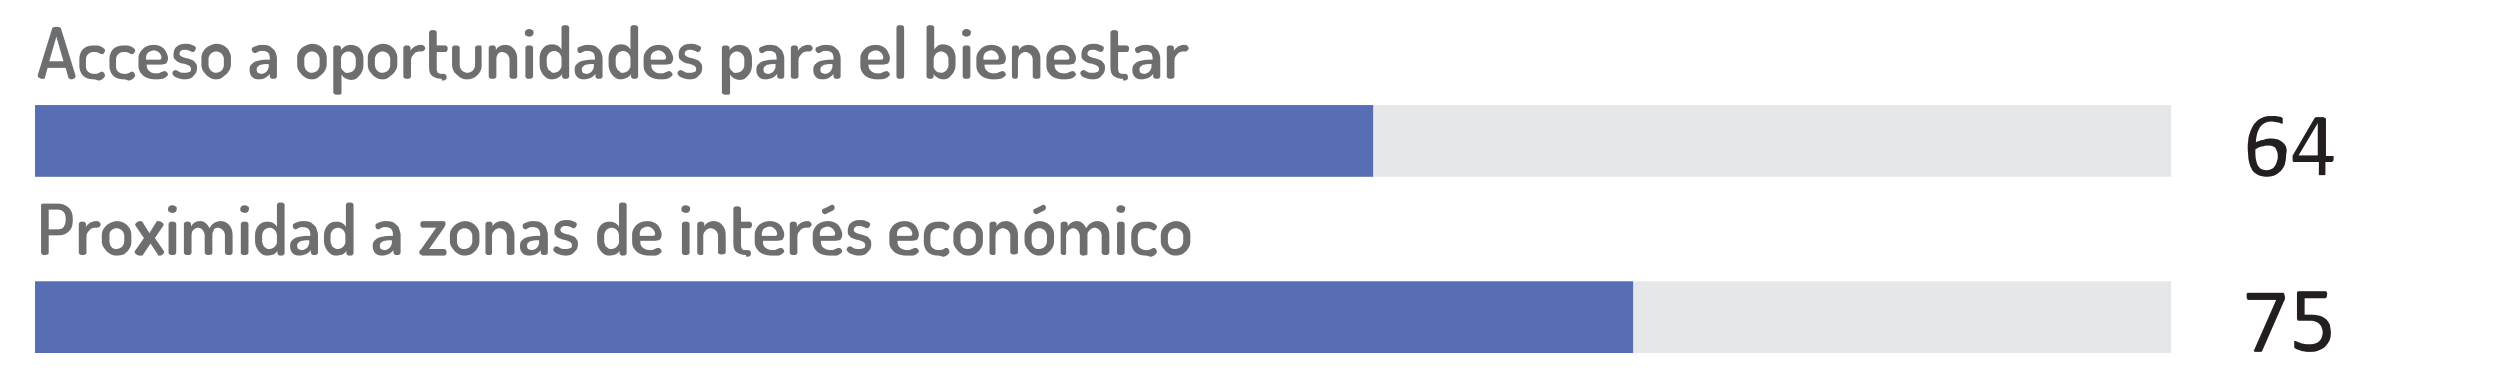<svg xmlns="http://www.w3.org/2000/svg" xmlns:xlink="http://www.w3.org/1999/xlink" id="Layer_2_1_" x="0px" y="0px" viewBox="0 0 456.8 69.6" style="enable-background:new 0 0 456.8 69.6;" xml:space="preserve"><style type="text/css">	.st0{fill:#E6E7E8;}	.st1{fill:#576EB4;}	.st2{fill:#6D6E70;}	.st3{fill:#231F20;}</style><g>	<rect x="6.4" y="19.2" class="st0" width="390.3" height="13.1"></rect>	<rect x="6.4" y="19.2" class="st1" width="244.5" height="13.1"></rect>	<g>		<g>			<path class="st2" d="M7.7,14.4c-0.1,0-0.3,0-0.4-0.1c-0.1-0.1-0.3-0.1-0.3-0.2c-0.1-0.1-0.1-0.2-0.1-0.3c0,0,0-0.1,0-0.1l2.6-8.4    C9.5,5.2,9.6,5,9.8,5c0.2-0.1,0.3-0.1,0.5-0.1c0.2,0,0.4,0,0.6,0.1c0.2,0.1,0.3,0.2,0.3,0.4l2.6,8.4c0,0.1,0,0.1,0,0.1    c0,0.1,0,0.2-0.1,0.3c-0.1,0.1-0.2,0.2-0.3,0.2c-0.1,0.1-0.3,0.1-0.4,0.1c-0.1,0-0.2,0-0.3-0.1s-0.1-0.1-0.2-0.2l-0.5-1.8H8.7    l-0.5,1.8c0,0.1-0.1,0.2-0.2,0.2S7.8,14.4,7.7,14.4z M9,11.2h2.6l-1.3-4.5L9,11.2z"></path>			<path class="st2" d="M17.2,14.5c-0.6,0-1.1-0.1-1.5-0.3c-0.4-0.2-0.7-0.5-0.9-0.9c-0.2-0.4-0.3-0.8-0.3-1.3v-1.2    c0-0.5,0.1-0.9,0.3-1.3c0.2-0.4,0.5-0.7,0.9-0.9c0.4-0.2,0.9-0.3,1.5-0.3c0.4,0,0.7,0,1,0.1c0.3,0.1,0.5,0.2,0.7,0.4    c0.2,0.1,0.3,0.3,0.3,0.4c0,0.1,0,0.2-0.1,0.3c0,0.1-0.1,0.2-0.2,0.3s-0.2,0.1-0.3,0.1c-0.1,0-0.2,0-0.3-0.1    c-0.1-0.1-0.2-0.1-0.4-0.2c-0.2-0.1-0.4-0.1-0.7-0.1c-0.5,0-0.8,0.1-1.1,0.4s-0.4,0.6-0.4,1v1.2c0,0.4,0.1,0.8,0.4,1    c0.2,0.2,0.6,0.4,1.1,0.4c0.3,0,0.5,0,0.7-0.1s0.3-0.1,0.4-0.2c0.1-0.1,0.2-0.1,0.3-0.1c0.1,0,0.2,0,0.3,0.1    c0.1,0.1,0.2,0.2,0.2,0.3c0,0.1,0.1,0.2,0.1,0.3c0,0.1-0.1,0.3-0.3,0.5c-0.2,0.2-0.4,0.3-0.7,0.4S17.6,14.5,17.2,14.5z"></path>			<path class="st2" d="M22.7,14.5c-0.6,0-1.1-0.1-1.5-0.3c-0.4-0.2-0.7-0.5-0.9-0.9c-0.2-0.4-0.3-0.8-0.3-1.3v-1.2    c0-0.5,0.1-0.9,0.3-1.3c0.2-0.4,0.5-0.7,0.9-0.9c0.4-0.2,0.9-0.3,1.5-0.3c0.4,0,0.7,0,1,0.1c0.3,0.1,0.5,0.2,0.7,0.4    c0.2,0.1,0.3,0.3,0.3,0.4c0,0.1,0,0.2-0.1,0.3c0,0.1-0.1,0.2-0.2,0.3s-0.2,0.1-0.3,0.1c-0.1,0-0.2,0-0.3-0.1    c-0.1-0.1-0.2-0.1-0.4-0.2c-0.2-0.1-0.4-0.1-0.7-0.1c-0.5,0-0.8,0.1-1.1,0.4s-0.4,0.6-0.4,1v1.2c0,0.4,0.1,0.8,0.4,1    c0.2,0.2,0.6,0.4,1.1,0.4c0.3,0,0.5,0,0.7-0.1s0.3-0.1,0.4-0.2c0.1-0.1,0.2-0.1,0.3-0.1c0.1,0,0.2,0,0.3,0.1    c0.1,0.1,0.2,0.2,0.2,0.3c0,0.1,0.1,0.2,0.1,0.3c0,0.1-0.1,0.3-0.3,0.5c-0.2,0.2-0.4,0.3-0.7,0.4S23.1,14.5,22.7,14.5z"></path>			<path class="st2" d="M28.4,14.5c-0.6,0-1.1-0.1-1.6-0.3c-0.5-0.2-0.8-0.5-1.1-0.9c-0.3-0.4-0.4-0.8-0.4-1.4v-1.2    c0-0.5,0.1-0.9,0.4-1.3s0.6-0.7,1-0.9c0.4-0.2,0.9-0.3,1.4-0.3c0.5,0,0.9,0.1,1.3,0.3c0.4,0.2,0.7,0.5,0.9,0.9s0.4,0.8,0.4,1.2    c0,0.4-0.1,0.6-0.2,0.8c-0.1,0.2-0.3,0.3-0.4,0.3c-0.2,0-0.4,0.1-0.6,0.1h-2.7V12c0,0.4,0.2,0.8,0.5,1c0.3,0.3,0.7,0.4,1.2,0.4    c0.3,0,0.6,0,0.7-0.1c0.2-0.1,0.4-0.2,0.5-0.2c0.1-0.1,0.3-0.1,0.4-0.1c0.1,0,0.2,0,0.3,0.1c0.1,0.1,0.1,0.2,0.2,0.2    c0,0.1,0.1,0.2,0.1,0.3c0,0.1-0.1,0.3-0.3,0.4c-0.2,0.2-0.4,0.3-0.7,0.4C29.2,14.5,28.8,14.5,28.4,14.5z M26.8,10.9h2.2    c0.2,0,0.3,0,0.4-0.1c0.1-0.1,0.1-0.2,0.1-0.3c0-0.2-0.1-0.4-0.2-0.6S29,9.5,28.8,9.4c-0.2-0.1-0.4-0.2-0.7-0.2    c-0.2,0-0.5,0.1-0.7,0.2c-0.2,0.1-0.4,0.2-0.5,0.4c-0.1,0.2-0.2,0.4-0.2,0.6V10.9z"></path>			<path class="st2" d="M33.7,14.5c-0.4,0-0.8-0.1-1.1-0.2c-0.3-0.1-0.6-0.2-0.8-0.4c-0.2-0.2-0.3-0.3-0.3-0.5c0-0.1,0-0.2,0.1-0.3    c0-0.1,0.1-0.2,0.2-0.2s0.2-0.1,0.2-0.1c0.1,0,0.2,0,0.4,0.1s0.3,0.2,0.5,0.3c0.2,0.1,0.5,0.1,0.9,0.1c0.4,0,0.7-0.1,0.9-0.2    c0.2-0.1,0.2-0.3,0.2-0.5c0-0.2-0.1-0.4-0.2-0.5c-0.2-0.1-0.3-0.2-0.6-0.3s-0.5-0.2-0.8-0.2s-0.5-0.2-0.8-0.3    c-0.2-0.1-0.4-0.3-0.6-0.5c-0.2-0.2-0.2-0.5-0.2-0.9c0-0.3,0.1-0.6,0.2-0.9c0.1-0.3,0.4-0.5,0.7-0.7c0.3-0.2,0.8-0.3,1.3-0.3    c0.3,0,0.6,0,0.9,0.1c0.3,0.1,0.5,0.2,0.7,0.3s0.3,0.2,0.3,0.4c0,0.1,0,0.1-0.1,0.3c0,0.1-0.1,0.2-0.2,0.3    c-0.1,0.1-0.2,0.1-0.3,0.1c-0.1,0-0.2,0-0.3-0.1c-0.1-0.1-0.3-0.1-0.5-0.2c-0.2-0.1-0.4-0.1-0.6-0.1s-0.5,0-0.6,0.1    c-0.2,0.1-0.3,0.2-0.3,0.3c-0.1,0.1-0.1,0.2-0.1,0.3c0,0.2,0.1,0.3,0.2,0.4c0.1,0.1,0.3,0.2,0.6,0.3c0.2,0.1,0.5,0.1,0.8,0.2    c0.3,0.1,0.5,0.2,0.8,0.3c0.2,0.1,0.4,0.3,0.6,0.6c0.2,0.2,0.2,0.5,0.2,0.9c0,0.5-0.2,1-0.6,1.3C35,14.4,34.4,14.5,33.7,14.5z"></path>			<path class="st2" d="M39.5,14.5c-0.5,0-0.9-0.1-1.3-0.4c-0.4-0.2-0.7-0.6-1-1s-0.4-0.8-0.4-1.3v-1.2c0-0.5,0.1-0.9,0.4-1.3    c0.2-0.4,0.6-0.7,1-0.9c0.4-0.2,0.9-0.4,1.3-0.4c0.5,0,0.9,0.1,1.3,0.3c0.4,0.2,0.7,0.5,1,0.9c0.2,0.4,0.4,0.8,0.4,1.3v1.2    c0,0.4-0.1,0.9-0.4,1.3c-0.2,0.4-0.6,0.7-1,1C40.4,14.4,40,14.5,39.5,14.5z M39.5,13.3c0.2,0,0.5-0.1,0.7-0.2    c0.2-0.1,0.4-0.3,0.5-0.5c0.1-0.2,0.2-0.4,0.2-0.7v-1.2c0-0.2-0.1-0.4-0.2-0.6c-0.1-0.2-0.3-0.4-0.5-0.5    c-0.2-0.1-0.4-0.2-0.7-0.2c-0.3,0-0.5,0.1-0.7,0.2c-0.2,0.1-0.4,0.3-0.5,0.5s-0.2,0.4-0.2,0.6v1.2c0,0.2,0.1,0.5,0.2,0.7    s0.3,0.4,0.5,0.5C39.1,13.3,39.3,13.3,39.5,13.3z"></path>			<path class="st2" d="M47.3,14.5c-0.5,0-0.9-0.1-1.2-0.4s-0.5-0.7-0.5-1.3c0-0.5,0.1-0.9,0.4-1.1c0.3-0.3,0.6-0.5,1.1-0.6    s1-0.2,1.6-0.2h0.6v-0.2c0-0.2,0-0.4-0.1-0.7s-0.2-0.4-0.4-0.5c-0.2-0.1-0.4-0.2-0.8-0.2s-0.6,0-0.7,0.1    c-0.2,0.1-0.3,0.1-0.4,0.2c-0.1,0.1-0.2,0.1-0.3,0.1c-0.2,0-0.3-0.1-0.4-0.2C46,9.3,46,9.2,46,9c0-0.2,0.1-0.3,0.3-0.4    c0.2-0.1,0.5-0.2,0.8-0.3c0.3-0.1,0.6-0.1,0.9-0.1c0.6,0,1.2,0.1,1.5,0.4s0.7,0.5,0.8,0.9c0.2,0.4,0.3,0.8,0.3,1.2V14    c0,0.1-0.1,0.2-0.2,0.3c-0.1,0.1-0.3,0.1-0.5,0.1c-0.2,0-0.3,0-0.4-0.1c-0.1-0.1-0.2-0.2-0.2-0.3v-0.5c-0.2,0.3-0.5,0.5-0.8,0.7    C48.2,14.4,47.8,14.5,47.3,14.5z M47.8,13.5c0.2,0,0.4-0.1,0.6-0.2c0.2-0.1,0.4-0.3,0.5-0.5c0.1-0.2,0.2-0.4,0.2-0.6v-0.5h-0.3    c-0.3,0-0.6,0-0.9,0.1c-0.3,0-0.5,0.1-0.7,0.3c-0.2,0.1-0.3,0.3-0.3,0.6c0,0.3,0.1,0.5,0.2,0.6C47.4,13.4,47.6,13.5,47.8,13.5z"></path>			<path class="st2" d="M57,14.5c-0.5,0-0.9-0.1-1.3-0.4c-0.4-0.2-0.7-0.6-1-1s-0.4-0.8-0.4-1.3v-1.2c0-0.5,0.1-0.9,0.4-1.3    c0.2-0.4,0.6-0.7,1-0.9c0.4-0.2,0.9-0.4,1.3-0.4c0.5,0,0.9,0.1,1.3,0.3c0.4,0.2,0.7,0.5,1,0.9c0.2,0.4,0.4,0.8,0.4,1.3v1.2    c0,0.4-0.1,0.9-0.4,1.3c-0.2,0.4-0.6,0.7-1,1C57.9,14.4,57.5,14.5,57,14.5z M57,13.3c0.2,0,0.5-0.1,0.7-0.2    c0.2-0.1,0.4-0.3,0.5-0.5c0.1-0.2,0.2-0.4,0.2-0.7v-1.2c0-0.2-0.1-0.4-0.2-0.6c-0.1-0.2-0.3-0.4-0.5-0.5    c-0.2-0.1-0.4-0.2-0.7-0.2c-0.3,0-0.5,0.1-0.7,0.2c-0.2,0.1-0.4,0.3-0.5,0.5s-0.2,0.4-0.2,0.6v1.2c0,0.2,0.1,0.5,0.2,0.7    s0.3,0.4,0.5,0.5C56.5,13.3,56.8,13.3,57,13.3z"></path>			<path class="st2" d="M61.6,17.3c-0.2,0-0.3,0-0.5-0.1c-0.1-0.1-0.2-0.2-0.2-0.3V8.7c0-0.1,0.1-0.2,0.2-0.3    c0.1-0.1,0.3-0.1,0.5-0.1s0.3,0,0.5,0.1c0.1,0.1,0.2,0.2,0.2,0.3v0.5c0.1-0.3,0.4-0.5,0.7-0.7s0.7-0.3,1.1-0.3    c0.4,0,0.8,0.1,1.2,0.3c0.4,0.2,0.6,0.5,0.8,0.9c0.2,0.4,0.3,0.8,0.3,1.3v1.2c0,0.5-0.1,0.9-0.3,1.3s-0.5,0.7-0.8,1    s-0.7,0.4-1.1,0.4c-0.4,0-0.7-0.1-1.1-0.3s-0.5-0.4-0.7-0.7v3.4c0,0.1-0.1,0.2-0.2,0.3C61.9,17.3,61.8,17.3,61.6,17.3z     M63.6,13.3c0.2,0,0.5-0.1,0.7-0.2c0.2-0.1,0.4-0.3,0.5-0.5s0.2-0.4,0.2-0.7v-1.2c0-0.2-0.1-0.4-0.2-0.6    c-0.1-0.2-0.3-0.4-0.5-0.5s-0.4-0.2-0.7-0.2c-0.2,0-0.4,0.1-0.6,0.2c-0.2,0.1-0.4,0.3-0.5,0.5c-0.1,0.2-0.2,0.4-0.2,0.7v1.5    c0,0.1,0.1,0.2,0.2,0.4c0.1,0.2,0.3,0.3,0.5,0.5S63.3,13.3,63.6,13.3z"></path>			<path class="st2" d="M69.9,14.5c-0.5,0-0.9-0.1-1.3-0.4c-0.4-0.2-0.7-0.6-1-1s-0.4-0.8-0.4-1.3v-1.2c0-0.5,0.1-0.9,0.4-1.3    c0.2-0.4,0.6-0.7,1-0.9c0.4-0.2,0.9-0.4,1.3-0.4c0.5,0,0.9,0.1,1.3,0.3c0.4,0.2,0.7,0.5,1,0.9c0.2,0.4,0.4,0.8,0.4,1.3v1.2    c0,0.4-0.1,0.9-0.4,1.3c-0.2,0.4-0.6,0.7-1,1C70.8,14.4,70.4,14.5,69.9,14.5z M69.9,13.3c0.2,0,0.5-0.1,0.7-0.2    c0.2-0.1,0.4-0.3,0.5-0.5c0.1-0.2,0.2-0.4,0.2-0.7v-1.2c0-0.2-0.1-0.4-0.2-0.6c-0.1-0.2-0.3-0.4-0.5-0.5    c-0.2-0.1-0.4-0.2-0.7-0.2c-0.3,0-0.5,0.1-0.7,0.2c-0.2,0.1-0.4,0.3-0.5,0.5s-0.2,0.4-0.2,0.6v1.2c0,0.2,0.1,0.5,0.2,0.7    s0.3,0.4,0.5,0.5C69.4,13.3,69.7,13.3,69.9,13.3z"></path>			<path class="st2" d="M74.4,14.4c-0.2,0-0.3,0-0.5-0.1c-0.1-0.1-0.2-0.2-0.2-0.3V8.7c0-0.1,0.1-0.2,0.2-0.3    c0.1-0.1,0.3-0.1,0.5-0.1c0.2,0,0.3,0,0.4,0.1c0.1,0.1,0.2,0.2,0.2,0.3v0.6c0.1-0.2,0.2-0.4,0.4-0.5c0.2-0.2,0.3-0.3,0.6-0.4    c0.2-0.1,0.5-0.2,0.7-0.2h0.4c0.1,0,0.3,0.1,0.4,0.2s0.2,0.3,0.2,0.4c0,0.2-0.1,0.3-0.2,0.4s-0.2,0.2-0.4,0.2h-0.4    c-0.3,0-0.5,0.1-0.8,0.2c-0.2,0.2-0.4,0.4-0.6,0.7c-0.2,0.3-0.2,0.6-0.2,1V14c0,0.1-0.1,0.2-0.2,0.3    C74.8,14.4,74.6,14.4,74.4,14.4z"></path>			<path class="st2" d="M80.7,14.4c-0.7,0-1.3-0.2-1.7-0.5c-0.4-0.3-0.6-0.8-0.6-1.5V5.9c0-0.1,0.1-0.2,0.2-0.3    c0.1-0.1,0.3-0.1,0.5-0.1c0.2,0,0.3,0,0.5,0.1s0.2,0.2,0.2,0.3v2.4h1.6c0.1,0,0.2,0.1,0.3,0.2s0.1,0.2,0.1,0.4    c0,0.1,0,0.2-0.1,0.4s-0.2,0.2-0.3,0.2h-1.6v3.1c0,0.3,0.1,0.5,0.2,0.7c0.1,0.1,0.4,0.2,0.7,0.2h0.4c0.2,0,0.3,0.1,0.4,0.2    c0.1,0.1,0.1,0.3,0.1,0.4c0,0.1,0,0.3-0.1,0.4c-0.1,0.1-0.2,0.2-0.4,0.2H80.7z"></path>			<path class="st2" d="M85.3,14.5c-0.5,0-0.9-0.1-1.3-0.4s-0.7-0.6-1-0.9c-0.2-0.4-0.4-0.8-0.4-1.3V8.7c0-0.1,0.1-0.2,0.2-0.3    c0.1-0.1,0.3-0.1,0.5-0.1c0.2,0,0.3,0,0.5,0.1C83.9,8.5,84,8.6,84,8.7V12c0,0.2,0.1,0.4,0.2,0.6c0.1,0.2,0.3,0.4,0.5,0.5    c0.2,0.1,0.4,0.2,0.7,0.2s0.5-0.1,0.7-0.2c0.2-0.1,0.4-0.3,0.5-0.5s0.2-0.4,0.2-0.6V8.7c0-0.1,0.1-0.2,0.2-0.3    c0.1-0.1,0.3-0.1,0.5-0.1c0.2,0,0.4,0,0.5,0.1C87.9,8.5,88,8.6,88,8.7V12c0,0.5-0.1,0.9-0.4,1.3s-0.6,0.7-1,0.9    C86.2,14.4,85.8,14.5,85.3,14.5z"></path>			<path class="st2" d="M90,14.4c-0.2,0-0.4,0-0.5-0.1c-0.1-0.1-0.2-0.2-0.2-0.3V8.7c0-0.1,0.1-0.2,0.2-0.3c0.1-0.1,0.3-0.1,0.5-0.1    c0.2,0,0.3,0,0.4,0.1c0.1,0.1,0.2,0.2,0.2,0.3v0.5c0.1-0.3,0.3-0.5,0.6-0.7s0.7-0.3,1.1-0.3c0.4,0,0.8,0.1,1.1,0.3    c0.3,0.2,0.6,0.5,0.8,0.9c0.2,0.4,0.3,0.8,0.3,1.3V14c0,0.1-0.1,0.3-0.2,0.3c-0.1,0.1-0.3,0.1-0.5,0.1c-0.2,0-0.3,0-0.5-0.1    c-0.1-0.1-0.2-0.2-0.2-0.3v-3.2c0-0.2-0.1-0.4-0.2-0.6c-0.1-0.2-0.3-0.4-0.5-0.5c-0.2-0.1-0.4-0.2-0.7-0.2    c-0.2,0-0.4,0.1-0.6,0.2C91.2,9.7,91,9.8,90.9,10c-0.1,0.2-0.2,0.4-0.2,0.7V14c0,0.1-0.1,0.2-0.2,0.3    C90.4,14.4,90.2,14.4,90,14.4z"></path>			<path class="st2" d="M96.7,6.7c-0.2,0-0.4-0.1-0.6-0.2c-0.2-0.1-0.2-0.3-0.2-0.5c0-0.2,0.1-0.4,0.2-0.5c0.2-0.1,0.3-0.2,0.6-0.2    c0.2,0,0.4,0.1,0.6,0.2c0.2,0.1,0.2,0.3,0.2,0.5c0,0.2-0.1,0.3-0.2,0.5C97.1,6.6,96.9,6.7,96.7,6.7z M96.7,14.4    c-0.2,0-0.4,0-0.5-0.1C96.1,14.2,96,14.1,96,14V8.7c0-0.1,0.1-0.2,0.2-0.3c0.1-0.1,0.3-0.1,0.5-0.1c0.2,0,0.4,0,0.5,0.1    c0.1,0.1,0.2,0.2,0.2,0.3V14c0,0.1-0.1,0.2-0.2,0.3C97,14.4,96.9,14.4,96.7,14.4z"></path>			<path class="st2" d="M100.8,14.5c-0.4,0-0.8-0.1-1.1-0.4c-0.3-0.2-0.6-0.6-0.8-1s-0.3-0.8-0.3-1.3v-1.2c0-0.5,0.1-0.9,0.3-1.3    c0.2-0.4,0.5-0.7,0.8-0.9c0.3-0.2,0.7-0.3,1.2-0.3c0.4,0,0.8,0.1,1.1,0.3c0.3,0.2,0.5,0.4,0.6,0.7V5c0-0.1,0.1-0.2,0.2-0.3    c0.1-0.1,0.3-0.1,0.5-0.1c0.2,0,0.3,0,0.5,0.1c0.1,0.1,0.2,0.2,0.2,0.3V14c0,0.1-0.1,0.2-0.2,0.3c-0.1,0.1-0.3,0.1-0.5,0.1    c-0.2,0-0.3,0-0.4-0.1c-0.1-0.1-0.2-0.2-0.2-0.3v-0.5c-0.1,0.3-0.4,0.5-0.7,0.7C101.6,14.4,101.2,14.5,100.8,14.5z M101.2,13.3    c0.3,0,0.5-0.1,0.7-0.2s0.4-0.3,0.5-0.5c0.1-0.2,0.2-0.3,0.2-0.4v-1.5c0-0.3-0.1-0.5-0.2-0.7c-0.1-0.2-0.3-0.4-0.5-0.5    c-0.2-0.1-0.4-0.2-0.6-0.2c-0.2,0-0.5,0.1-0.7,0.2s-0.4,0.3-0.5,0.5s-0.2,0.4-0.2,0.6v1.2c0,0.2,0.1,0.4,0.2,0.7s0.3,0.4,0.5,0.5    C100.8,13.3,101,13.3,101.2,13.3z"></path>			<path class="st2" d="M106.7,14.5c-0.5,0-0.9-0.1-1.2-0.4s-0.5-0.7-0.5-1.3c0-0.5,0.1-0.9,0.4-1.1c0.3-0.3,0.6-0.5,1.1-0.6    s1-0.2,1.6-0.2h0.6v-0.2c0-0.2,0-0.4-0.1-0.7s-0.2-0.4-0.4-0.5c-0.2-0.1-0.4-0.2-0.8-0.2s-0.6,0-0.7,0.1    c-0.2,0.1-0.3,0.1-0.4,0.2c-0.1,0.1-0.2,0.1-0.3,0.1c-0.2,0-0.3-0.1-0.4-0.2c-0.1-0.2-0.1-0.3-0.1-0.5c0-0.2,0.1-0.3,0.3-0.4    c0.2-0.1,0.5-0.2,0.8-0.3c0.3-0.1,0.6-0.1,0.9-0.1c0.6,0,1.2,0.1,1.5,0.4s0.7,0.5,0.8,0.9c0.2,0.4,0.3,0.8,0.3,1.2V14    c0,0.1-0.1,0.2-0.2,0.3c-0.1,0.1-0.3,0.1-0.5,0.1c-0.2,0-0.3,0-0.4-0.1c-0.1-0.1-0.2-0.2-0.2-0.3v-0.5c-0.2,0.3-0.5,0.5-0.8,0.7    C107.5,14.4,107.1,14.5,106.7,14.5z M107.2,13.5c0.2,0,0.4-0.1,0.6-0.2c0.2-0.1,0.4-0.3,0.5-0.5c0.1-0.2,0.2-0.4,0.2-0.6v-0.5    h-0.3c-0.3,0-0.6,0-0.9,0.1c-0.3,0-0.5,0.1-0.7,0.3c-0.2,0.1-0.3,0.3-0.3,0.6c0,0.3,0.1,0.5,0.2,0.6    C106.7,13.4,106.9,13.5,107.2,13.5z"></path>			<path class="st2" d="M113.4,14.5c-0.4,0-0.8-0.1-1.1-0.4c-0.3-0.2-0.6-0.6-0.8-1s-0.3-0.8-0.3-1.3v-1.2c0-0.5,0.1-0.9,0.3-1.3    c0.2-0.4,0.5-0.7,0.8-0.9c0.3-0.2,0.7-0.3,1.2-0.3c0.4,0,0.8,0.1,1.1,0.3c0.3,0.2,0.5,0.4,0.6,0.7V5c0-0.1,0.1-0.2,0.2-0.3    c0.1-0.1,0.3-0.1,0.5-0.1c0.2,0,0.3,0,0.5,0.1c0.1,0.1,0.2,0.2,0.2,0.3V14c0,0.1-0.1,0.2-0.2,0.3c-0.1,0.1-0.3,0.1-0.5,0.1    c-0.2,0-0.3,0-0.4-0.1c-0.1-0.1-0.2-0.2-0.2-0.3v-0.5c-0.1,0.3-0.4,0.5-0.7,0.7C114.1,14.4,113.8,14.5,113.4,14.5z M113.8,13.3    c0.3,0,0.5-0.1,0.7-0.2s0.4-0.3,0.5-0.5c0.1-0.2,0.2-0.3,0.2-0.4v-1.5c0-0.3-0.1-0.5-0.2-0.7c-0.1-0.2-0.3-0.4-0.5-0.5    c-0.2-0.1-0.4-0.2-0.6-0.2c-0.2,0-0.5,0.1-0.7,0.2s-0.4,0.3-0.5,0.5s-0.2,0.4-0.2,0.6v1.2c0,0.2,0.1,0.4,0.2,0.7s0.3,0.4,0.5,0.5    C113.3,13.3,113.5,13.3,113.8,13.3z"></path>			<path class="st2" d="M120.7,14.5c-0.6,0-1.1-0.1-1.6-0.3c-0.5-0.2-0.8-0.5-1.1-0.9c-0.3-0.4-0.4-0.8-0.4-1.4v-1.2    c0-0.5,0.1-0.9,0.4-1.3s0.6-0.7,1-0.9c0.4-0.2,0.9-0.3,1.4-0.3c0.5,0,0.9,0.1,1.3,0.3c0.4,0.2,0.7,0.5,0.9,0.9s0.4,0.8,0.4,1.2    c0,0.4-0.1,0.6-0.2,0.8c-0.1,0.2-0.3,0.3-0.4,0.3c-0.2,0-0.4,0.1-0.6,0.1H119V12c0,0.4,0.2,0.8,0.5,1c0.3,0.3,0.7,0.4,1.2,0.4    c0.3,0,0.6,0,0.7-0.1c0.2-0.1,0.4-0.2,0.5-0.2c0.1-0.1,0.3-0.1,0.4-0.1c0.1,0,0.2,0,0.3,0.1c0.1,0.1,0.1,0.2,0.2,0.2    c0,0.1,0.1,0.2,0.1,0.3c0,0.1-0.1,0.3-0.3,0.4c-0.2,0.2-0.4,0.3-0.7,0.4C121.5,14.5,121.1,14.5,120.7,14.5z M119,10.9h2.2    c0.2,0,0.3,0,0.4-0.1c0.1-0.1,0.1-0.2,0.1-0.3c0-0.2-0.1-0.4-0.2-0.6s-0.3-0.3-0.5-0.5c-0.2-0.1-0.4-0.2-0.7-0.2    c-0.2,0-0.5,0.1-0.7,0.2c-0.2,0.1-0.4,0.2-0.5,0.4c-0.1,0.2-0.2,0.4-0.2,0.6V10.9z"></path>			<path class="st2" d="M126,14.5c-0.4,0-0.8-0.1-1.1-0.2c-0.3-0.1-0.6-0.2-0.8-0.4c-0.2-0.2-0.3-0.3-0.3-0.5c0-0.1,0-0.2,0.1-0.3    c0-0.1,0.1-0.2,0.2-0.2s0.2-0.1,0.2-0.1c0.1,0,0.2,0,0.4,0.1s0.3,0.2,0.5,0.3c0.2,0.1,0.5,0.1,0.9,0.1c0.4,0,0.7-0.1,0.9-0.2    c0.2-0.1,0.2-0.3,0.2-0.5c0-0.2-0.1-0.4-0.2-0.5c-0.2-0.1-0.3-0.2-0.6-0.3s-0.5-0.2-0.8-0.2s-0.5-0.2-0.8-0.3    c-0.2-0.1-0.4-0.3-0.6-0.5c-0.2-0.2-0.2-0.5-0.2-0.9c0-0.3,0.1-0.6,0.2-0.9c0.1-0.3,0.4-0.5,0.7-0.7c0.3-0.2,0.8-0.3,1.3-0.3    c0.3,0,0.6,0,0.9,0.1c0.3,0.1,0.5,0.2,0.7,0.3s0.3,0.2,0.3,0.4c0,0.1,0,0.1-0.1,0.3c0,0.1-0.1,0.2-0.2,0.3    c-0.1,0.1-0.2,0.1-0.3,0.1c-0.1,0-0.2,0-0.3-0.1c-0.1-0.1-0.3-0.1-0.5-0.2c-0.2-0.1-0.4-0.1-0.6-0.1s-0.5,0-0.6,0.1    c-0.2,0.1-0.3,0.2-0.3,0.3c-0.1,0.1-0.1,0.2-0.1,0.3c0,0.2,0.1,0.3,0.2,0.4c0.1,0.1,0.3,0.2,0.6,0.3c0.2,0.1,0.5,0.1,0.8,0.2    c0.3,0.1,0.5,0.2,0.8,0.3c0.2,0.1,0.4,0.3,0.6,0.6c0.2,0.2,0.2,0.5,0.2,0.9c0,0.5-0.2,1-0.6,1.3C127.2,14.4,126.7,14.5,126,14.5z    "></path>			<path class="st2" d="M132.6,17.3c-0.2,0-0.3,0-0.5-0.1c-0.1-0.1-0.2-0.2-0.2-0.3V8.7c0-0.1,0.1-0.2,0.2-0.3    c0.1-0.1,0.3-0.1,0.5-0.1s0.3,0,0.5,0.1c0.1,0.1,0.2,0.2,0.2,0.3v0.5c0.1-0.3,0.4-0.5,0.7-0.7s0.7-0.3,1.1-0.3    c0.4,0,0.8,0.1,1.2,0.3c0.4,0.2,0.6,0.5,0.8,0.9c0.2,0.4,0.3,0.8,0.3,1.3v1.2c0,0.5-0.1,0.9-0.3,1.3s-0.5,0.7-0.8,1    s-0.7,0.4-1.1,0.4c-0.4,0-0.7-0.1-1.1-0.3s-0.5-0.4-0.7-0.7v3.4c0,0.1-0.1,0.2-0.2,0.3C133,17.3,132.8,17.3,132.6,17.3z     M134.6,13.3c0.2,0,0.5-0.1,0.7-0.2c0.2-0.1,0.4-0.3,0.5-0.5s0.2-0.4,0.2-0.7v-1.2c0-0.2-0.1-0.4-0.2-0.6    c-0.1-0.2-0.3-0.4-0.5-0.5s-0.4-0.2-0.7-0.2c-0.2,0-0.4,0.1-0.6,0.2c-0.2,0.1-0.4,0.3-0.5,0.5c-0.1,0.2-0.2,0.4-0.2,0.7v1.5    c0,0.1,0.1,0.2,0.2,0.4c0.1,0.2,0.3,0.3,0.5,0.5S134.4,13.3,134.6,13.3z"></path>			<path class="st2" d="M139.9,14.5c-0.5,0-0.9-0.1-1.2-0.4s-0.5-0.7-0.5-1.3c0-0.5,0.1-0.9,0.4-1.1c0.3-0.3,0.6-0.5,1.1-0.6    s1-0.2,1.6-0.2h0.6v-0.2c0-0.2,0-0.4-0.1-0.7s-0.2-0.4-0.4-0.5c-0.2-0.1-0.4-0.2-0.8-0.2s-0.6,0-0.7,0.1    c-0.2,0.1-0.3,0.1-0.4,0.2c-0.1,0.1-0.2,0.1-0.3,0.1c-0.2,0-0.3-0.1-0.4-0.2c-0.1-0.2-0.1-0.3-0.1-0.5c0-0.2,0.1-0.3,0.3-0.4    c0.2-0.1,0.5-0.2,0.8-0.3c0.3-0.1,0.6-0.1,0.9-0.1c0.6,0,1.2,0.1,1.5,0.4s0.7,0.5,0.8,0.9c0.2,0.4,0.3,0.8,0.3,1.2V14    c0,0.1-0.1,0.2-0.2,0.3c-0.1,0.1-0.3,0.1-0.5,0.1c-0.2,0-0.3,0-0.4-0.1c-0.1-0.1-0.2-0.2-0.2-0.3v-0.5c-0.2,0.3-0.5,0.5-0.8,0.7    C140.7,14.4,140.3,14.5,139.9,14.5z M140.4,13.5c0.2,0,0.4-0.1,0.6-0.2c0.2-0.1,0.4-0.3,0.5-0.5c0.1-0.2,0.2-0.4,0.2-0.6v-0.5    h-0.3c-0.3,0-0.6,0-0.9,0.1c-0.3,0-0.5,0.1-0.7,0.3c-0.2,0.1-0.3,0.3-0.3,0.6c0,0.3,0.1,0.5,0.2,0.6    C139.9,13.4,140.1,13.5,140.4,13.5z"></path>			<path class="st2" d="M145.2,14.4c-0.2,0-0.3,0-0.5-0.1c-0.1-0.1-0.2-0.2-0.2-0.3V8.7c0-0.1,0.1-0.2,0.2-0.3    c0.1-0.1,0.3-0.1,0.5-0.1c0.2,0,0.3,0,0.4,0.1c0.1,0.1,0.2,0.2,0.2,0.3v0.6c0.1-0.2,0.2-0.4,0.4-0.5c0.2-0.2,0.3-0.3,0.6-0.4    c0.2-0.1,0.5-0.2,0.7-0.2h0.4c0.1,0,0.3,0.1,0.4,0.2s0.2,0.3,0.2,0.4c0,0.2-0.1,0.3-0.2,0.4s-0.2,0.2-0.4,0.2h-0.4    c-0.3,0-0.5,0.1-0.8,0.2c-0.2,0.2-0.4,0.4-0.6,0.7c-0.2,0.3-0.2,0.6-0.2,1V14c0,0.1-0.1,0.2-0.2,0.3    C145.5,14.4,145.4,14.4,145.2,14.4z"></path>			<path class="st2" d="M150.3,14.5c-0.5,0-0.9-0.1-1.2-0.4s-0.5-0.7-0.5-1.3c0-0.5,0.1-0.9,0.4-1.1c0.3-0.3,0.6-0.5,1.1-0.6    s1-0.2,1.6-0.2h0.6v-0.2c0-0.2,0-0.4-0.1-0.7s-0.2-0.4-0.4-0.5c-0.2-0.1-0.4-0.2-0.8-0.2s-0.6,0-0.7,0.1    c-0.2,0.1-0.3,0.1-0.4,0.2c-0.1,0.1-0.2,0.1-0.3,0.1c-0.2,0-0.3-0.1-0.4-0.2C149,9.3,149,9.2,149,9c0-0.2,0.1-0.3,0.3-0.4    c0.2-0.1,0.5-0.2,0.8-0.3c0.3-0.1,0.6-0.1,0.9-0.1c0.6,0,1.2,0.1,1.5,0.4s0.7,0.5,0.8,0.9c0.2,0.4,0.3,0.8,0.3,1.2V14    c0,0.1-0.1,0.2-0.2,0.3c-0.1,0.1-0.3,0.1-0.5,0.1c-0.2,0-0.3,0-0.4-0.1c-0.1-0.1-0.2-0.2-0.2-0.3v-0.5c-0.2,0.3-0.5,0.5-0.8,0.7    C151.2,14.4,150.8,14.5,150.3,14.5z M150.8,13.5c0.2,0,0.4-0.1,0.6-0.2c0.2-0.1,0.4-0.3,0.5-0.5c0.1-0.2,0.2-0.4,0.2-0.6v-0.5    h-0.3c-0.3,0-0.6,0-0.9,0.1c-0.3,0-0.5,0.1-0.7,0.3c-0.2,0.1-0.3,0.3-0.3,0.6c0,0.3,0.1,0.5,0.2,0.6    C150.4,13.4,150.6,13.5,150.8,13.5z"></path>			<path class="st2" d="M160.3,14.5c-0.6,0-1.1-0.1-1.6-0.3c-0.5-0.2-0.8-0.5-1.1-0.9c-0.3-0.4-0.4-0.8-0.4-1.4v-1.2    c0-0.5,0.1-0.9,0.4-1.3s0.6-0.7,1-0.9c0.4-0.2,0.9-0.3,1.4-0.3c0.5,0,0.9,0.1,1.3,0.3c0.4,0.2,0.7,0.5,0.9,0.9s0.4,0.8,0.4,1.2    c0,0.4-0.1,0.6-0.2,0.8c-0.1,0.2-0.3,0.3-0.4,0.3c-0.2,0-0.4,0.1-0.6,0.1h-2.7V12c0,0.4,0.2,0.8,0.5,1c0.3,0.3,0.7,0.4,1.2,0.4    c0.3,0,0.6,0,0.7-0.1c0.2-0.1,0.4-0.2,0.5-0.2c0.1-0.1,0.3-0.1,0.4-0.1c0.1,0,0.2,0,0.3,0.1c0.1,0.1,0.1,0.2,0.2,0.2    c0,0.1,0.1,0.2,0.1,0.3c0,0.1-0.1,0.3-0.3,0.4c-0.2,0.2-0.4,0.3-0.7,0.4C161.2,14.5,160.8,14.5,160.3,14.5z M158.7,10.9h2.2    c0.2,0,0.3,0,0.4-0.1c0.1-0.1,0.1-0.2,0.1-0.3c0-0.2-0.1-0.4-0.2-0.6s-0.3-0.3-0.5-0.5c-0.2-0.1-0.4-0.2-0.7-0.2    c-0.2,0-0.5,0.1-0.7,0.2c-0.2,0.1-0.4,0.2-0.5,0.4c-0.1,0.2-0.2,0.4-0.2,0.6V10.9z"></path>			<path class="st2" d="M164.5,14.4c-0.2,0-0.4,0-0.5-0.1c-0.1-0.1-0.2-0.2-0.2-0.3V5c0-0.1,0.1-0.2,0.2-0.3    c0.1-0.1,0.3-0.1,0.5-0.1c0.2,0,0.4,0,0.5,0.1c0.1,0.1,0.2,0.2,0.2,0.3V14c0,0.1-0.1,0.2-0.2,0.3    C164.9,14.4,164.7,14.4,164.5,14.4z"></path>			<path class="st2" d="M172.4,14.5c-0.4,0-0.8-0.1-1.1-0.3c-0.3-0.2-0.6-0.4-0.7-0.7V14c0,0.1-0.1,0.2-0.2,0.3    c-0.1,0.1-0.3,0.1-0.4,0.1c-0.2,0-0.3,0-0.5-0.1c-0.1-0.1-0.2-0.2-0.2-0.3V5c0-0.1,0.1-0.2,0.2-0.3c0.1-0.1,0.3-0.1,0.5-0.1    c0.2,0,0.4,0,0.5,0.1c0.1,0.1,0.2,0.2,0.2,0.3v4.1c0.1-0.3,0.4-0.5,0.6-0.7s0.6-0.3,1-0.3c0.4,0,0.8,0.1,1.2,0.3    c0.4,0.2,0.6,0.5,0.8,0.9c0.2,0.4,0.3,0.8,0.3,1.3v1.2c0,0.5-0.1,0.9-0.3,1.3s-0.5,0.7-0.8,1S172.8,14.5,172.4,14.5z M172,13.3    c0.2,0,0.5-0.1,0.6-0.2c0.2-0.1,0.4-0.3,0.5-0.5c0.1-0.2,0.2-0.4,0.2-0.7v-1.2c0-0.2-0.1-0.4-0.2-0.6c-0.1-0.2-0.3-0.4-0.5-0.5    s-0.4-0.2-0.7-0.2c-0.2,0-0.4,0.1-0.6,0.2c-0.2,0.1-0.4,0.3-0.5,0.5c-0.1,0.2-0.2,0.4-0.2,0.7v1.5c0,0.1,0.1,0.2,0.2,0.4    s0.3,0.3,0.5,0.5C171.6,13.2,171.8,13.3,172,13.3z"></path>			<path class="st2" d="M176.6,6.7c-0.2,0-0.4-0.1-0.6-0.2c-0.2-0.1-0.2-0.3-0.2-0.5c0-0.2,0.1-0.4,0.2-0.5c0.2-0.1,0.3-0.2,0.6-0.2    c0.2,0,0.4,0.1,0.6,0.2c0.2,0.1,0.2,0.3,0.2,0.5c0,0.2-0.1,0.3-0.2,0.5C177,6.6,176.8,6.7,176.6,6.7z M176.6,14.4    c-0.2,0-0.4,0-0.5-0.1c-0.1-0.1-0.2-0.2-0.2-0.3V8.7c0-0.1,0.1-0.2,0.2-0.3c0.1-0.1,0.3-0.1,0.5-0.1c0.2,0,0.4,0,0.5,0.1    c0.1,0.1,0.2,0.2,0.2,0.3V14c0,0.1-0.1,0.2-0.2,0.3C177,14.4,176.8,14.4,176.6,14.4z"></path>			<path class="st2" d="M181.5,14.5c-0.6,0-1.1-0.1-1.6-0.3c-0.5-0.2-0.8-0.5-1.1-0.9c-0.3-0.4-0.4-0.8-0.4-1.4v-1.2    c0-0.5,0.1-0.9,0.4-1.3s0.6-0.7,1-0.9c0.4-0.2,0.9-0.3,1.4-0.3c0.5,0,0.9,0.1,1.3,0.3c0.4,0.2,0.7,0.5,0.9,0.9s0.4,0.8,0.4,1.2    c0,0.4-0.1,0.6-0.2,0.8c-0.1,0.2-0.3,0.3-0.4,0.3c-0.2,0-0.4,0.1-0.6,0.1h-2.7V12c0,0.4,0.2,0.8,0.5,1c0.3,0.3,0.7,0.4,1.2,0.4    c0.3,0,0.6,0,0.7-0.1c0.2-0.1,0.4-0.2,0.5-0.2c0.1-0.1,0.3-0.1,0.4-0.1c0.1,0,0.2,0,0.3,0.1c0.1,0.1,0.1,0.2,0.2,0.2    c0,0.1,0.1,0.2,0.1,0.3c0,0.1-0.1,0.3-0.3,0.4c-0.2,0.2-0.4,0.3-0.7,0.4C182.3,14.5,181.9,14.5,181.5,14.5z M179.8,10.9h2.2    c0.2,0,0.3,0,0.4-0.1c0.1-0.1,0.1-0.2,0.1-0.3c0-0.2-0.1-0.4-0.2-0.6s-0.3-0.3-0.5-0.5c-0.2-0.1-0.4-0.2-0.7-0.2    c-0.2,0-0.5,0.1-0.7,0.2c-0.2,0.1-0.4,0.2-0.5,0.4c-0.1,0.2-0.2,0.4-0.2,0.6V10.9z"></path>			<path class="st2" d="M185.6,14.4c-0.2,0-0.4,0-0.5-0.1c-0.1-0.1-0.2-0.2-0.2-0.3V8.7c0-0.1,0.1-0.2,0.2-0.3    c0.1-0.1,0.3-0.1,0.5-0.1c0.2,0,0.3,0,0.4,0.1c0.1,0.1,0.2,0.2,0.2,0.3v0.5c0.1-0.3,0.3-0.5,0.6-0.7s0.7-0.3,1.1-0.3    c0.4,0,0.8,0.1,1.1,0.3c0.3,0.2,0.6,0.5,0.8,0.9c0.2,0.4,0.3,0.8,0.3,1.3V14c0,0.1-0.1,0.3-0.2,0.3c-0.1,0.1-0.3,0.1-0.5,0.1    c-0.2,0-0.3,0-0.5-0.1c-0.1-0.1-0.2-0.2-0.2-0.3v-3.2c0-0.2-0.1-0.4-0.2-0.6c-0.1-0.2-0.3-0.4-0.5-0.5c-0.2-0.1-0.4-0.2-0.7-0.2    c-0.2,0-0.4,0.1-0.6,0.2c-0.2,0.1-0.3,0.3-0.5,0.5c-0.1,0.2-0.2,0.4-0.2,0.7V14c0,0.1-0.1,0.2-0.2,0.3    C185.9,14.4,185.7,14.4,185.6,14.4z"></path>			<path class="st2" d="M194.3,14.5c-0.6,0-1.1-0.1-1.6-0.3c-0.5-0.2-0.8-0.5-1.1-0.9c-0.3-0.4-0.4-0.8-0.4-1.4v-1.2    c0-0.5,0.1-0.9,0.4-1.3s0.6-0.7,1-0.9c0.4-0.2,0.9-0.3,1.4-0.3c0.5,0,0.9,0.1,1.3,0.3c0.4,0.2,0.7,0.5,0.9,0.9s0.4,0.8,0.4,1.2    c0,0.4-0.1,0.6-0.2,0.8c-0.1,0.2-0.3,0.3-0.4,0.3c-0.2,0-0.4,0.1-0.6,0.1h-2.7V12c0,0.4,0.2,0.8,0.5,1c0.3,0.3,0.7,0.4,1.2,0.4    c0.3,0,0.6,0,0.7-0.1c0.2-0.1,0.4-0.2,0.5-0.2c0.1-0.1,0.3-0.1,0.4-0.1c0.1,0,0.2,0,0.3,0.1c0.1,0.1,0.1,0.2,0.2,0.2    c0,0.1,0.1,0.2,0.1,0.3c0,0.1-0.1,0.3-0.3,0.4c-0.2,0.2-0.4,0.3-0.7,0.4C195.1,14.5,194.8,14.5,194.3,14.5z M192.7,10.9h2.2    c0.2,0,0.3,0,0.4-0.1c0.1-0.1,0.1-0.2,0.1-0.3c0-0.2-0.1-0.4-0.2-0.6s-0.3-0.3-0.5-0.5c-0.2-0.1-0.4-0.2-0.7-0.2    c-0.2,0-0.5,0.1-0.7,0.2c-0.2,0.1-0.4,0.2-0.5,0.4c-0.1,0.2-0.2,0.4-0.2,0.6V10.9z"></path>			<path class="st2" d="M199.6,14.5c-0.4,0-0.8-0.1-1.1-0.2c-0.3-0.1-0.6-0.2-0.8-0.4c-0.2-0.2-0.3-0.3-0.3-0.5c0-0.1,0-0.2,0.1-0.3    c0-0.1,0.1-0.2,0.2-0.2s0.2-0.1,0.2-0.1c0.1,0,0.2,0,0.4,0.1s0.3,0.2,0.5,0.3c0.2,0.1,0.5,0.1,0.9,0.1c0.4,0,0.7-0.1,0.9-0.2    c0.2-0.1,0.2-0.3,0.2-0.5c0-0.2-0.1-0.4-0.2-0.5c-0.2-0.1-0.3-0.2-0.6-0.3s-0.5-0.2-0.8-0.2s-0.5-0.2-0.8-0.3    c-0.2-0.1-0.4-0.3-0.6-0.5c-0.2-0.2-0.2-0.5-0.2-0.9c0-0.3,0.1-0.6,0.2-0.9c0.1-0.3,0.4-0.5,0.7-0.7c0.3-0.2,0.8-0.3,1.3-0.3    c0.3,0,0.6,0,0.9,0.1c0.3,0.1,0.5,0.2,0.7,0.3s0.3,0.2,0.3,0.4c0,0.1,0,0.1-0.1,0.3c0,0.1-0.1,0.2-0.2,0.3    c-0.1,0.1-0.2,0.1-0.3,0.1c-0.1,0-0.2,0-0.3-0.1c-0.1-0.1-0.3-0.1-0.5-0.2c-0.2-0.1-0.4-0.1-0.6-0.1s-0.5,0-0.6,0.1    c-0.2,0.1-0.3,0.2-0.3,0.3c-0.1,0.1-0.1,0.2-0.1,0.3c0,0.2,0.1,0.3,0.2,0.4c0.1,0.1,0.3,0.2,0.6,0.3c0.2,0.1,0.5,0.1,0.8,0.2    c0.3,0.1,0.5,0.2,0.8,0.3c0.2,0.1,0.4,0.3,0.6,0.6c0.2,0.2,0.2,0.5,0.2,0.9c0,0.5-0.2,1-0.6,1.3    C200.9,14.4,200.3,14.5,199.6,14.5z"></path>			<path class="st2" d="M205.2,14.4c-0.7,0-1.3-0.2-1.7-0.5c-0.4-0.3-0.6-0.8-0.6-1.5V5.9c0-0.1,0.1-0.2,0.2-0.3    c0.1-0.1,0.3-0.1,0.5-0.1c0.2,0,0.3,0,0.5,0.1s0.2,0.2,0.2,0.3v2.4h1.6c0.1,0,0.2,0.1,0.3,0.2s0.1,0.2,0.1,0.4    c0,0.1,0,0.2-0.1,0.4s-0.2,0.2-0.3,0.2h-1.6v3.1c0,0.3,0.1,0.5,0.2,0.7c0.1,0.1,0.4,0.2,0.7,0.2h0.4c0.2,0,0.3,0.1,0.4,0.2    c0.1,0.1,0.1,0.3,0.1,0.4c0,0.1,0,0.3-0.1,0.4c-0.1,0.1-0.2,0.2-0.4,0.2H205.2z"></path>			<path class="st2" d="M208.6,14.5c-0.5,0-0.9-0.1-1.2-0.4s-0.5-0.7-0.5-1.3c0-0.5,0.1-0.9,0.4-1.1c0.3-0.3,0.6-0.5,1.1-0.6    s1-0.2,1.6-0.2h0.6v-0.2c0-0.2,0-0.4-0.1-0.7s-0.2-0.4-0.4-0.5c-0.2-0.1-0.4-0.2-0.8-0.2s-0.6,0-0.7,0.1    c-0.2,0.1-0.3,0.1-0.4,0.2c-0.1,0.1-0.2,0.1-0.3,0.1c-0.2,0-0.3-0.1-0.4-0.2c-0.1-0.2-0.1-0.3-0.1-0.5c0-0.2,0.1-0.3,0.3-0.4    c0.2-0.1,0.5-0.2,0.8-0.3c0.3-0.1,0.6-0.1,0.9-0.1c0.6,0,1.2,0.1,1.5,0.4s0.7,0.5,0.8,0.9c0.2,0.4,0.3,0.8,0.3,1.2V14    c0,0.1-0.1,0.2-0.2,0.3c-0.1,0.1-0.3,0.1-0.5,0.1c-0.2,0-0.3,0-0.4-0.1c-0.1-0.1-0.2-0.2-0.2-0.3v-0.5c-0.2,0.3-0.5,0.5-0.8,0.7    C209.4,14.4,209,14.5,208.6,14.5z M209.1,13.5c0.2,0,0.4-0.1,0.6-0.2c0.2-0.1,0.4-0.3,0.5-0.5c0.1-0.2,0.2-0.4,0.2-0.6v-0.5h-0.3    c-0.3,0-0.6,0-0.9,0.1c-0.3,0-0.5,0.1-0.7,0.3c-0.2,0.1-0.3,0.3-0.3,0.6c0,0.3,0.1,0.5,0.2,0.6C208.6,13.4,208.8,13.5,209.1,13.5    z"></path>			<path class="st2" d="M213.9,14.4c-0.2,0-0.3,0-0.5-0.1c-0.1-0.1-0.2-0.2-0.2-0.3V8.7c0-0.1,0.1-0.2,0.2-0.3    c0.1-0.1,0.3-0.1,0.5-0.1c0.2,0,0.3,0,0.4,0.1c0.1,0.1,0.2,0.2,0.2,0.3v0.6c0.1-0.2,0.2-0.4,0.4-0.5c0.2-0.2,0.3-0.3,0.6-0.4    c0.2-0.1,0.5-0.2,0.7-0.2h0.4c0.1,0,0.3,0.1,0.4,0.2s0.2,0.3,0.2,0.4c0,0.2-0.1,0.3-0.2,0.4s-0.2,0.2-0.4,0.2h-0.4    c-0.3,0-0.5,0.1-0.8,0.2c-0.2,0.2-0.4,0.4-0.6,0.7c-0.2,0.3-0.2,0.6-0.2,1V14c0,0.1-0.1,0.2-0.2,0.3    C214.2,14.4,214.1,14.4,213.9,14.4z"></path>		</g>	</g>	<g>		<path class="st3" d="M417.7,28.6c0,0.5-0.1,0.9-0.2,1.4c-0.1,0.4-0.4,0.8-0.7,1.2c-0.3,0.3-0.7,0.6-1.1,0.8s-1,0.3-1.6,0.3   c-0.4,0-0.8-0.1-1.2-0.2c-0.3-0.1-0.6-0.3-0.9-0.5c-0.3-0.2-0.5-0.5-0.6-0.8c-0.2-0.3-0.3-0.6-0.4-1c-0.1-0.4-0.2-0.8-0.2-1.2   c0-0.5-0.1-0.9-0.1-1.5c0-0.5,0-0.9,0.1-1.4c0-0.5,0.1-0.9,0.3-1.4c0.1-0.4,0.3-0.8,0.5-1.2c0.2-0.4,0.5-0.7,0.8-1   c0.3-0.3,0.7-0.5,1.2-0.7s1-0.2,1.6-0.2c0.2,0,0.4,0,0.6,0c0.2,0,0.4,0.1,0.6,0.1c0.2,0,0.3,0.1,0.4,0.1c0.1,0,0.2,0.1,0.2,0.1   c0,0,0.1,0.1,0.1,0.1s0,0.1,0,0.1c0,0,0,0.1,0,0.1c0,0.1,0,0.1,0,0.2c0,0.1,0,0.2,0,0.3c0,0.1,0,0.1,0,0.2c0,0,0,0.1-0.1,0.1   c0,0-0.1,0-0.1,0c-0.1,0-0.1,0-0.2-0.1c-0.1,0-0.2-0.1-0.4-0.1c-0.1,0-0.3-0.1-0.5-0.1c-0.2,0-0.5-0.1-0.7-0.1   c-0.5,0-1,0.1-1.3,0.3c-0.4,0.2-0.7,0.5-0.9,0.8c-0.2,0.4-0.4,0.8-0.5,1.2c-0.1,0.5-0.2,1-0.2,1.5c0.1-0.1,0.3-0.2,0.5-0.2   c0.2-0.1,0.4-0.2,0.6-0.2s0.4-0.1,0.7-0.2c0.2,0,0.5-0.1,0.8-0.1c0.6,0,1.1,0.1,1.5,0.2c0.4,0.2,0.7,0.4,1,0.7s0.4,0.6,0.5,1   S417.7,28.1,417.7,28.6z M416.2,28.7c0-0.3,0-0.6-0.1-0.9c-0.1-0.3-0.2-0.5-0.3-0.7c-0.1-0.2-0.3-0.3-0.6-0.4   c-0.2-0.1-0.6-0.1-0.9-0.1c-0.2,0-0.4,0-0.6,0.1c-0.2,0-0.4,0.1-0.6,0.1c-0.2,0.1-0.4,0.1-0.5,0.2c-0.2,0.1-0.3,0.2-0.5,0.3   c0,0.7,0,1.3,0.1,1.8s0.2,0.9,0.4,1.2c0.2,0.3,0.4,0.5,0.6,0.6s0.6,0.2,0.9,0.2c0.4,0,0.7-0.1,0.9-0.2c0.3-0.1,0.5-0.3,0.6-0.5   c0.2-0.2,0.3-0.5,0.4-0.8S416.2,29,416.2,28.7z"></path>		<path class="st3" d="M426.4,29c0,0.2,0,0.3-0.1,0.4c-0.1,0.1-0.1,0.2-0.2,0.2h-1.2v2.2c0,0,0,0.1,0,0.1c0,0-0.1,0.1-0.1,0.1   c-0.1,0-0.1,0-0.2,0c-0.1,0-0.2,0-0.3,0c-0.1,0-0.2,0-0.3,0c-0.1,0-0.2,0-0.2,0c-0.1,0-0.1,0-0.1-0.1c0,0,0-0.1,0-0.1v-2.2h-4.4   c-0.1,0-0.1,0-0.2,0c0,0-0.1,0-0.1-0.1c0,0-0.1-0.1-0.1-0.2c0-0.1,0-0.2,0-0.3c0-0.1,0-0.2,0-0.3c0-0.1,0-0.2,0-0.2   c0-0.1,0-0.1,0.1-0.2c0-0.1,0.1-0.1,0.1-0.2l3.8-6.5c0,0,0.1-0.1,0.1-0.1c0.1,0,0.1-0.1,0.2-0.1c0.1,0,0.2,0,0.3,0   c0.1,0,0.3,0,0.4,0c0.2,0,0.3,0,0.5,0s0.2,0,0.3,0.1c0.1,0,0.1,0.1,0.2,0.1s0.1,0.1,0.1,0.1v6.8h1.2c0.1,0,0.2,0,0.2,0.1   C426.4,28.7,426.4,28.8,426.4,29z M423.5,22.5L423.5,22.5l-3.5,5.9h3.5V22.5z"></path>	</g></g><g>	<rect x="6.4" y="51.4" class="st0" width="390.3" height="13.1"></rect>	<rect x="6.4" y="51.4" class="st1" width="292" height="13.1"></rect>	<g>		<g>			<path class="st2" d="M8.2,46.6c-0.2,0-0.3,0-0.5-0.1c-0.1-0.1-0.2-0.2-0.2-0.3v-8.6c0-0.1,0-0.2,0.1-0.3s0.2-0.1,0.4-0.1h2.5    c0.5,0,1,0.1,1.4,0.3c0.4,0.2,0.8,0.5,1,0.9c0.3,0.4,0.4,1,0.4,1.7v0.1c0,0.7-0.1,1.3-0.4,1.7c-0.3,0.4-0.6,0.7-1.1,0.9    S11.1,43,10.5,43H8.9v3.2c0,0.1-0.1,0.3-0.2,0.3S8.4,46.6,8.2,46.6z M8.9,41.9h1.6c0.5,0,0.9-0.1,1.1-0.4s0.4-0.7,0.4-1.3V40    c0-0.6-0.1-1-0.4-1.3c-0.3-0.3-0.7-0.4-1.1-0.4H8.9V41.9z"></path>			<path class="st2" d="M15.1,46.6c-0.2,0-0.3,0-0.5-0.1c-0.1-0.1-0.2-0.2-0.2-0.3v-5.3c0-0.1,0.1-0.2,0.2-0.3    c0.1-0.1,0.3-0.1,0.5-0.1c0.2,0,0.3,0,0.4,0.1c0.1,0.1,0.2,0.2,0.2,0.3v0.6c0.1-0.2,0.2-0.4,0.4-0.5c0.2-0.2,0.3-0.3,0.6-0.4    c0.2-0.1,0.5-0.2,0.7-0.2h0.4c0.1,0,0.3,0.1,0.4,0.2s0.2,0.3,0.2,0.4c0,0.2-0.1,0.3-0.2,0.4c-0.1,0.1-0.2,0.2-0.4,0.2h-0.4    c-0.3,0-0.5,0.1-0.8,0.2c-0.2,0.2-0.4,0.4-0.6,0.7c-0.2,0.3-0.2,0.6-0.2,1v2.7c0,0.1-0.1,0.2-0.2,0.3    C15.4,46.6,15.3,46.6,15.1,46.6z"></path>			<path class="st2" d="M21.3,46.7c-0.5,0-0.9-0.1-1.3-0.4c-0.4-0.2-0.7-0.6-1-1s-0.4-0.8-0.4-1.3V43c0-0.5,0.1-0.9,0.4-1.3    s0.6-0.7,1-0.9c0.4-0.2,0.9-0.4,1.3-0.4c0.5,0,0.9,0.1,1.3,0.3c0.4,0.2,0.7,0.5,1,0.9S24,42.5,24,43v1.2c0,0.4-0.1,0.9-0.4,1.3    c-0.2,0.4-0.6,0.7-1,1C22.2,46.6,21.8,46.7,21.3,46.7z M21.3,45.5c0.2,0,0.5-0.1,0.7-0.2c0.2-0.1,0.4-0.3,0.5-0.5    c0.1-0.2,0.2-0.4,0.2-0.7V43c0-0.2-0.1-0.4-0.2-0.6c-0.1-0.2-0.3-0.4-0.5-0.5c-0.2-0.1-0.4-0.2-0.7-0.2c-0.3,0-0.5,0.1-0.7,0.2    c-0.2,0.1-0.4,0.3-0.5,0.5S20,42.7,20,43v1.2c0,0.2,0.1,0.5,0.2,0.7c0.1,0.2,0.3,0.4,0.5,0.5C20.9,45.5,21.1,45.5,21.3,45.5z"></path>			<path class="st2" d="M25.5,46.7c-0.1,0-0.2,0-0.4-0.1c-0.1-0.1-0.3-0.1-0.4-0.3c-0.1-0.1-0.1-0.2-0.1-0.3c0-0.1,0-0.2,0.1-0.2    l1.6-2.3l-1.5-2.2c0,0,0-0.1-0.1-0.1c0,0,0-0.1,0-0.1c0-0.1,0-0.2,0.1-0.3c0.1-0.1,0.2-0.2,0.4-0.3c0.1-0.1,0.3-0.1,0.4-0.1    c0,0,0.1,0,0.2,0s0.1,0.1,0.2,0.1l1.3,2.1l1.3-2.1c0-0.1,0.1-0.1,0.2-0.1c0.1,0,0.1,0,0.2,0c0.1,0,0.2,0,0.4,0.1    c0.1,0.1,0.3,0.2,0.4,0.3s0.1,0.2,0.1,0.3c0,0.1,0,0.1-0.1,0.2l-1.5,2.2l1.6,2.3c0,0,0,0.1,0.1,0.1c0,0,0,0.1,0,0.1    c0,0.1,0,0.2-0.1,0.3s-0.2,0.2-0.3,0.3c-0.1,0.1-0.3,0.1-0.4,0.1c-0.1,0-0.1,0-0.2,0s-0.1-0.1-0.1-0.1l-1.4-2.1l-1.4,2.1    c0,0.1-0.1,0.1-0.2,0.1C25.6,46.7,25.6,46.7,25.5,46.7z"></path>			<path class="st2" d="M31.5,38.9c-0.2,0-0.4-0.1-0.6-0.2c-0.2-0.1-0.2-0.3-0.2-0.5c0-0.2,0.1-0.4,0.2-0.5c0.2-0.1,0.3-0.2,0.6-0.2    c0.2,0,0.4,0.1,0.6,0.2c0.2,0.1,0.2,0.3,0.2,0.5c0,0.2-0.1,0.3-0.2,0.5C31.9,38.9,31.8,38.9,31.5,38.9z M31.5,46.6    c-0.2,0-0.4,0-0.5-0.1c-0.1-0.1-0.2-0.2-0.2-0.3v-5.3c0-0.1,0.1-0.2,0.2-0.3c0.1-0.1,0.3-0.1,0.5-0.1c0.2,0,0.4,0,0.5,0.1    c0.1,0.1,0.2,0.2,0.2,0.3v5.3c0,0.1-0.1,0.2-0.2,0.3C31.9,46.6,31.7,46.6,31.5,46.6z"></path>			<path class="st2" d="M34.3,46.6c-0.2,0-0.4,0-0.5-0.1c-0.1-0.1-0.2-0.2-0.2-0.3v-5.3c0-0.1,0.1-0.2,0.2-0.3    c0.1-0.1,0.3-0.1,0.5-0.1c0.2,0,0.3,0,0.4,0.1c0.1,0.1,0.2,0.2,0.2,0.3v0.5c0.1-0.3,0.4-0.5,0.6-0.7c0.3-0.2,0.6-0.3,1.1-0.3    c0.4,0,0.7,0.1,1,0.4c0.3,0.2,0.5,0.6,0.7,0.9c0.2-0.4,0.5-0.8,0.9-1c0.4-0.2,0.7-0.3,1.1-0.3c0.4,0,0.8,0.1,1.1,0.3    c0.3,0.2,0.6,0.5,0.8,0.9c0.2,0.4,0.3,0.8,0.3,1.4v3.2c0,0.1-0.1,0.2-0.2,0.3c-0.1,0.1-0.3,0.1-0.5,0.1c-0.2,0-0.3,0-0.5-0.1    c-0.1-0.1-0.2-0.2-0.2-0.3V43c0-0.3-0.1-0.5-0.2-0.7c-0.1-0.2-0.3-0.4-0.5-0.5c-0.2-0.1-0.4-0.2-0.6-0.2c-0.2,0-0.4,0.1-0.6,0.2    S39.1,42,39,42.2s-0.2,0.4-0.2,0.7v3.3c0,0.2-0.1,0.3-0.2,0.3s-0.3,0.1-0.5,0.1c-0.2,0-0.3,0-0.5-0.1c-0.1-0.1-0.2-0.2-0.2-0.3    v-3.2c0-0.3-0.1-0.5-0.2-0.7c-0.1-0.2-0.3-0.4-0.4-0.5c-0.2-0.1-0.4-0.2-0.6-0.2c-0.2,0-0.4,0.1-0.6,0.2    c-0.2,0.1-0.3,0.3-0.5,0.5C35.1,42.4,35,42.7,35,43v3.2c0,0.1-0.1,0.2-0.2,0.3C34.7,46.6,34.5,46.6,34.3,46.6z"></path>			<path class="st2" d="M44.7,38.9c-0.2,0-0.4-0.1-0.6-0.2c-0.2-0.1-0.2-0.3-0.2-0.5c0-0.2,0.1-0.4,0.2-0.5c0.2-0.1,0.3-0.2,0.6-0.2    c0.2,0,0.4,0.1,0.6,0.2c0.2,0.1,0.2,0.3,0.2,0.5c0,0.2-0.1,0.3-0.2,0.5C45.1,38.9,44.9,38.9,44.7,38.9z M44.7,46.6    c-0.2,0-0.4,0-0.5-0.1C44,46.4,44,46.3,44,46.2v-5.3c0-0.1,0.1-0.2,0.2-0.3c0.1-0.1,0.3-0.1,0.5-0.1c0.2,0,0.4,0,0.5,0.1    c0.1,0.1,0.2,0.2,0.2,0.3v5.3c0,0.1-0.1,0.2-0.2,0.3C45,46.6,44.8,46.6,44.7,46.6z"></path>			<path class="st2" d="M48.8,46.7c-0.4,0-0.8-0.1-1.1-0.4c-0.3-0.2-0.6-0.6-0.8-1s-0.3-0.8-0.3-1.3V43c0-0.5,0.1-0.9,0.3-1.3    s0.5-0.7,0.8-0.9c0.3-0.2,0.7-0.3,1.2-0.3c0.4,0,0.8,0.1,1.1,0.3c0.3,0.2,0.5,0.4,0.6,0.7v-4.1c0-0.1,0.1-0.2,0.2-0.3    c0.1-0.1,0.3-0.1,0.5-0.1c0.2,0,0.3,0,0.5,0.1c0.1,0.1,0.2,0.2,0.2,0.3v8.9c0,0.1-0.1,0.2-0.2,0.3c-0.1,0.1-0.3,0.1-0.5,0.1    c-0.2,0-0.3,0-0.4-0.1c-0.1-0.1-0.2-0.2-0.2-0.3v-0.5c-0.1,0.3-0.4,0.5-0.7,0.7C49.6,46.6,49.2,46.7,48.8,46.7z M49.2,45.5    c0.3,0,0.5-0.1,0.7-0.2s0.4-0.3,0.5-0.5c0.1-0.2,0.2-0.3,0.2-0.4V43c0-0.3-0.1-0.5-0.2-0.7s-0.3-0.4-0.5-0.5    c-0.2-0.1-0.4-0.2-0.6-0.2c-0.2,0-0.5,0.1-0.7,0.2s-0.4,0.3-0.5,0.5s-0.2,0.4-0.2,0.6v1.2c0,0.2,0.1,0.4,0.2,0.7s0.3,0.4,0.5,0.5    C48.7,45.5,49,45.5,49.2,45.5z"></path>			<path class="st2" d="M54.7,46.7c-0.5,0-0.9-0.1-1.2-0.4c-0.3-0.3-0.5-0.7-0.5-1.3c0-0.5,0.1-0.9,0.4-1.1c0.3-0.3,0.6-0.5,1.1-0.6    c0.5-0.1,1-0.2,1.6-0.2h0.6v-0.2c0-0.2,0-0.4-0.1-0.7c-0.1-0.2-0.2-0.4-0.4-0.5c-0.2-0.1-0.4-0.2-0.8-0.2s-0.6,0-0.7,0.1    c-0.2,0.1-0.3,0.1-0.4,0.2s-0.2,0.1-0.3,0.1c-0.2,0-0.3-0.1-0.4-0.2c-0.1-0.2-0.1-0.3-0.1-0.5s0.1-0.3,0.3-0.4    c0.2-0.1,0.5-0.2,0.8-0.3c0.3-0.1,0.6-0.1,0.9-0.1c0.6,0,1.2,0.1,1.5,0.4s0.7,0.5,0.8,0.9s0.3,0.8,0.3,1.2v3.3    c0,0.1-0.1,0.2-0.2,0.3c-0.1,0.1-0.3,0.1-0.5,0.1c-0.2,0-0.3,0-0.4-0.1c-0.1-0.1-0.2-0.2-0.2-0.3v-0.5c-0.2,0.3-0.5,0.5-0.8,0.7    C55.5,46.6,55.1,46.7,54.7,46.7z M55.2,45.7c0.2,0,0.4-0.1,0.6-0.2c0.2-0.1,0.4-0.3,0.5-0.5s0.2-0.4,0.2-0.6v-0.5h-0.3    c-0.3,0-0.6,0-0.9,0.1c-0.3,0-0.5,0.1-0.7,0.3c-0.2,0.1-0.3,0.3-0.3,0.6c0,0.3,0.1,0.5,0.2,0.6C54.7,45.6,54.9,45.7,55.2,45.7z"></path>			<path class="st2" d="M61.4,46.7c-0.4,0-0.8-0.1-1.1-0.4c-0.3-0.2-0.6-0.6-0.8-1s-0.3-0.8-0.3-1.3V43c0-0.5,0.1-0.9,0.3-1.3    s0.5-0.7,0.8-0.9c0.3-0.2,0.7-0.3,1.2-0.3c0.4,0,0.8,0.1,1.1,0.3c0.3,0.2,0.5,0.4,0.6,0.7v-4.1c0-0.1,0.1-0.2,0.2-0.3    c0.1-0.1,0.3-0.1,0.5-0.1c0.2,0,0.3,0,0.5,0.1c0.1,0.1,0.2,0.2,0.2,0.3v8.9c0,0.1-0.1,0.2-0.2,0.3c-0.1,0.1-0.3,0.1-0.5,0.1    c-0.2,0-0.3,0-0.4-0.1c-0.1-0.1-0.2-0.2-0.2-0.3v-0.5c-0.1,0.3-0.4,0.5-0.7,0.7C62.1,46.6,61.8,46.7,61.4,46.7z M61.7,45.5    c0.3,0,0.5-0.1,0.7-0.2s0.4-0.3,0.5-0.5c0.1-0.2,0.2-0.3,0.2-0.4V43c0-0.3-0.1-0.5-0.2-0.7s-0.3-0.4-0.5-0.5    c-0.2-0.1-0.4-0.2-0.6-0.2c-0.2,0-0.5,0.1-0.7,0.2s-0.4,0.3-0.5,0.5s-0.2,0.4-0.2,0.6v1.2c0,0.2,0.1,0.4,0.2,0.7s0.3,0.4,0.5,0.5    C61.3,45.5,61.5,45.5,61.7,45.5z"></path>			<path class="st2" d="M69.8,46.7c-0.5,0-0.9-0.1-1.2-0.4c-0.3-0.3-0.5-0.7-0.5-1.3c0-0.5,0.1-0.9,0.4-1.1c0.3-0.3,0.6-0.5,1.1-0.6    c0.5-0.1,1-0.2,1.6-0.2h0.6v-0.2c0-0.2,0-0.4-0.1-0.7c-0.1-0.2-0.2-0.4-0.4-0.5c-0.2-0.1-0.4-0.2-0.8-0.2s-0.6,0-0.7,0.1    c-0.2,0.1-0.3,0.1-0.4,0.2s-0.2,0.1-0.3,0.1c-0.2,0-0.3-0.1-0.4-0.2c-0.1-0.2-0.1-0.3-0.1-0.5s0.1-0.3,0.3-0.4    c0.2-0.1,0.5-0.2,0.8-0.3c0.3-0.1,0.6-0.1,0.9-0.1c0.6,0,1.2,0.1,1.5,0.4s0.7,0.5,0.8,0.9s0.3,0.8,0.3,1.2v3.3    c0,0.1-0.1,0.2-0.2,0.3c-0.1,0.1-0.3,0.1-0.5,0.1c-0.2,0-0.3,0-0.4-0.1c-0.1-0.1-0.2-0.2-0.2-0.3v-0.5c-0.2,0.3-0.5,0.5-0.8,0.7    C70.6,46.6,70.3,46.7,69.8,46.7z M70.3,45.7c0.2,0,0.4-0.1,0.6-0.2c0.2-0.1,0.4-0.3,0.5-0.5s0.2-0.4,0.2-0.6v-0.5h-0.3    c-0.3,0-0.6,0-0.9,0.1c-0.3,0-0.5,0.1-0.7,0.3c-0.2,0.1-0.3,0.3-0.3,0.6c0,0.3,0.1,0.5,0.2,0.6C69.9,45.6,70.1,45.7,70.3,45.7z"></path>			<path class="st2" d="M77.1,46.6c-0.2,0-0.3-0.1-0.4-0.2c-0.1-0.1-0.1-0.2-0.1-0.3c0-0.1,0-0.2,0.1-0.3c0-0.1,0.1-0.2,0.2-0.2    l2.8-4h-2.5c-0.1,0-0.2-0.1-0.3-0.2c-0.1-0.1-0.1-0.2-0.1-0.4c0-0.2,0-0.3,0.1-0.4c0.1-0.1,0.2-0.2,0.3-0.2h3.8    c0.1,0,0.2,0,0.3,0.1c0.1,0.1,0.1,0.2,0.1,0.4c0,0.2-0.1,0.4-0.2,0.6l-2.8,4h2.8c0.1,0,0.2,0.1,0.3,0.2s0.1,0.2,0.1,0.4    c0,0.1,0,0.3-0.1,0.4c-0.1,0.1-0.2,0.2-0.3,0.2H77.1z"></path>			<path class="st2" d="M84.9,46.7c-0.5,0-0.9-0.1-1.3-0.4c-0.4-0.2-0.7-0.6-1-1s-0.4-0.8-0.4-1.3V43c0-0.5,0.1-0.9,0.4-1.3    s0.6-0.7,1-0.9c0.4-0.2,0.9-0.4,1.3-0.4c0.5,0,0.9,0.1,1.3,0.3c0.4,0.2,0.7,0.5,1,0.9s0.4,0.8,0.4,1.3v1.2c0,0.4-0.1,0.9-0.4,1.3    c-0.2,0.4-0.6,0.7-1,1C85.8,46.6,85.3,46.7,84.9,46.7z M84.9,45.5c0.2,0,0.5-0.1,0.7-0.2c0.2-0.1,0.4-0.3,0.5-0.5    c0.1-0.2,0.2-0.4,0.2-0.7V43c0-0.2-0.1-0.4-0.2-0.6c-0.1-0.2-0.3-0.4-0.5-0.5c-0.2-0.1-0.4-0.2-0.7-0.2c-0.3,0-0.5,0.1-0.7,0.2    c-0.2,0.1-0.4,0.3-0.5,0.5s-0.2,0.4-0.2,0.6v1.2c0,0.2,0.1,0.5,0.2,0.7c0.1,0.2,0.3,0.4,0.5,0.5C84.4,45.5,84.6,45.5,84.9,45.5z"></path>			<path class="st2" d="M89.4,46.6c-0.2,0-0.4,0-0.5-0.1c-0.1-0.1-0.2-0.2-0.2-0.3v-5.3c0-0.1,0.1-0.2,0.2-0.3    c0.1-0.1,0.3-0.1,0.5-0.1c0.2,0,0.3,0,0.4,0.1c0.1,0.1,0.2,0.2,0.2,0.3v0.5c0.1-0.3,0.3-0.5,0.6-0.7c0.3-0.2,0.7-0.3,1.1-0.3    c0.4,0,0.8,0.1,1.1,0.3c0.3,0.2,0.6,0.5,0.8,0.9S94,42.5,94,43v3.2c0,0.1-0.1,0.3-0.2,0.3s-0.3,0.1-0.5,0.1c-0.2,0-0.3,0-0.5-0.1    s-0.2-0.2-0.2-0.3V43c0-0.2-0.1-0.4-0.2-0.6c-0.1-0.2-0.3-0.4-0.5-0.5c-0.2-0.1-0.4-0.2-0.7-0.2c-0.2,0-0.4,0.1-0.6,0.2    c-0.2,0.1-0.3,0.3-0.5,0.5c-0.1,0.2-0.2,0.4-0.2,0.7v3.2c0,0.1-0.1,0.2-0.2,0.3C89.8,46.6,89.6,46.6,89.4,46.6z"></path>			<path class="st2" d="M96.7,46.7c-0.5,0-0.9-0.1-1.2-0.4C95.2,46,95,45.6,95,45c0-0.5,0.1-0.9,0.4-1.1c0.3-0.3,0.6-0.5,1.1-0.6    c0.5-0.1,1-0.2,1.6-0.2h0.6v-0.2c0-0.2,0-0.4-0.1-0.7c-0.1-0.2-0.2-0.4-0.4-0.5c-0.2-0.1-0.4-0.2-0.8-0.2s-0.6,0-0.7,0.1    c-0.2,0.1-0.3,0.1-0.4,0.2s-0.2,0.1-0.3,0.1c-0.2,0-0.3-0.1-0.4-0.2c-0.1-0.2-0.1-0.3-0.1-0.5s0.1-0.3,0.3-0.4    c0.2-0.1,0.5-0.2,0.8-0.3c0.3-0.1,0.6-0.1,0.9-0.1c0.6,0,1.2,0.1,1.5,0.4s0.7,0.5,0.8,0.9s0.3,0.8,0.3,1.2v3.3    c0,0.1-0.1,0.2-0.2,0.3c-0.1,0.1-0.3,0.1-0.5,0.1c-0.2,0-0.3,0-0.4-0.1c-0.1-0.1-0.2-0.2-0.2-0.3v-0.5c-0.2,0.3-0.5,0.5-0.8,0.7    C97.6,46.6,97.2,46.7,96.7,46.7z M97.2,45.7c0.2,0,0.4-0.1,0.6-0.2c0.2-0.1,0.4-0.3,0.5-0.5s0.2-0.4,0.2-0.6v-0.5h-0.3    c-0.3,0-0.6,0-0.9,0.1c-0.3,0-0.5,0.1-0.7,0.3c-0.2,0.1-0.3,0.3-0.3,0.6c0,0.3,0.1,0.5,0.2,0.6C96.8,45.6,97,45.7,97.2,45.7z"></path>			<path class="st2" d="M103.3,46.7c-0.4,0-0.8-0.1-1.1-0.2c-0.3-0.1-0.6-0.2-0.8-0.4c-0.2-0.2-0.3-0.3-0.3-0.5c0-0.1,0-0.2,0.1-0.3    s0.1-0.2,0.2-0.2s0.2-0.1,0.2-0.1c0.1,0,0.2,0,0.4,0.1s0.3,0.2,0.5,0.3s0.5,0.1,0.9,0.1c0.4,0,0.7-0.1,0.9-0.2    c0.2-0.1,0.2-0.3,0.2-0.5c0-0.2-0.1-0.4-0.2-0.5c-0.2-0.1-0.3-0.2-0.6-0.3s-0.5-0.2-0.8-0.2c-0.3-0.1-0.5-0.2-0.8-0.3    s-0.4-0.3-0.6-0.5c-0.2-0.2-0.2-0.5-0.2-0.9c0-0.3,0.1-0.6,0.2-0.9c0.1-0.3,0.4-0.5,0.7-0.7c0.3-0.2,0.8-0.3,1.3-0.3    c0.3,0,0.6,0,0.9,0.1c0.3,0.1,0.5,0.2,0.7,0.3s0.3,0.2,0.3,0.4c0,0.1,0,0.1-0.1,0.3c0,0.1-0.1,0.2-0.2,0.3s-0.2,0.1-0.3,0.1    c-0.1,0-0.2,0-0.3-0.1c-0.1-0.1-0.3-0.1-0.5-0.2c-0.2-0.1-0.4-0.1-0.6-0.1s-0.5,0-0.6,0.1c-0.2,0.1-0.3,0.2-0.3,0.3    c-0.1,0.1-0.1,0.2-0.1,0.3c0,0.2,0.1,0.3,0.2,0.4c0.1,0.1,0.3,0.2,0.6,0.3c0.2,0.1,0.5,0.1,0.8,0.2s0.5,0.2,0.8,0.3    s0.4,0.3,0.6,0.6c0.2,0.2,0.2,0.5,0.2,0.9c0,0.5-0.2,1-0.6,1.3C104.5,46.6,104,46.7,103.3,46.7z"></path>			<path class="st2" d="M111.3,46.7c-0.4,0-0.8-0.1-1.1-0.4c-0.3-0.2-0.6-0.6-0.8-1s-0.3-0.8-0.3-1.3V43c0-0.5,0.1-0.9,0.3-1.3    s0.5-0.7,0.8-0.9c0.3-0.2,0.7-0.3,1.2-0.3c0.4,0,0.8,0.1,1.1,0.3c0.3,0.2,0.5,0.4,0.6,0.7v-4.1c0-0.1,0.1-0.2,0.2-0.3    c0.1-0.1,0.3-0.1,0.5-0.1c0.2,0,0.3,0,0.5,0.1c0.1,0.1,0.2,0.2,0.2,0.3v8.9c0,0.1-0.1,0.2-0.2,0.3c-0.1,0.1-0.3,0.1-0.5,0.1    c-0.2,0-0.3,0-0.4-0.1c-0.1-0.1-0.2-0.2-0.2-0.3v-0.5c-0.1,0.3-0.4,0.5-0.7,0.7C112.1,46.6,111.7,46.7,111.3,46.7z M111.7,45.5    c0.3,0,0.5-0.1,0.7-0.2s0.4-0.3,0.5-0.5c0.1-0.2,0.2-0.3,0.2-0.4V43c0-0.3-0.1-0.5-0.2-0.7s-0.3-0.4-0.5-0.5    c-0.2-0.1-0.4-0.2-0.6-0.2c-0.2,0-0.5,0.1-0.7,0.2s-0.4,0.3-0.5,0.5s-0.2,0.4-0.2,0.6v1.2c0,0.2,0.1,0.4,0.2,0.7s0.3,0.4,0.5,0.5    C111.2,45.5,111.4,45.5,111.7,45.5z"></path>			<path class="st2" d="M118.6,46.7c-0.6,0-1.1-0.1-1.6-0.3c-0.5-0.2-0.8-0.5-1.1-0.9c-0.3-0.4-0.4-0.8-0.4-1.4v-1.2    c0-0.5,0.1-0.9,0.4-1.3c0.2-0.4,0.6-0.7,1-0.9c0.4-0.2,0.9-0.3,1.4-0.3c0.5,0,0.9,0.1,1.3,0.3c0.4,0.2,0.7,0.5,0.9,0.9    c0.2,0.4,0.4,0.8,0.4,1.2c0,0.4-0.1,0.6-0.2,0.8c-0.1,0.2-0.3,0.3-0.4,0.3c-0.2,0-0.4,0.1-0.6,0.1H117v0.3c0,0.4,0.2,0.8,0.5,1    s0.7,0.4,1.2,0.4c0.3,0,0.6,0,0.7-0.1c0.2-0.1,0.4-0.2,0.5-0.2c0.1-0.1,0.3-0.1,0.4-0.1c0.1,0,0.2,0,0.3,0.1    c0.1,0.1,0.1,0.2,0.2,0.2c0,0.1,0.1,0.2,0.1,0.3c0,0.1-0.1,0.3-0.3,0.4c-0.2,0.2-0.4,0.3-0.7,0.4    C119.4,46.7,119.1,46.7,118.6,46.7z M117,43.1h2.2c0.2,0,0.3,0,0.4-0.1c0.1-0.1,0.1-0.2,0.1-0.3c0-0.2-0.1-0.4-0.2-0.6    c-0.1-0.2-0.3-0.3-0.5-0.5c-0.2-0.1-0.4-0.2-0.7-0.2c-0.2,0-0.5,0.1-0.7,0.2c-0.2,0.1-0.4,0.2-0.5,0.4c-0.1,0.2-0.2,0.4-0.2,0.6    V43.1z"></path>			<path class="st2" d="M125.3,38.9c-0.2,0-0.4-0.1-0.6-0.2c-0.2-0.1-0.2-0.3-0.2-0.5c0-0.2,0.1-0.4,0.2-0.5    c0.2-0.1,0.3-0.2,0.6-0.2c0.2,0,0.4,0.1,0.6,0.2c0.2,0.1,0.2,0.3,0.2,0.5c0,0.2-0.1,0.3-0.2,0.5    C125.7,38.9,125.5,38.9,125.3,38.9z M125.3,46.6c-0.2,0-0.4,0-0.5-0.1c-0.1-0.1-0.2-0.2-0.2-0.3v-5.3c0-0.1,0.1-0.2,0.2-0.3    c0.1-0.1,0.3-0.1,0.5-0.1c0.2,0,0.4,0,0.5,0.1c0.1,0.1,0.2,0.2,0.2,0.3v5.3c0,0.1-0.1,0.2-0.2,0.3    C125.6,46.6,125.5,46.6,125.3,46.6z"></path>			<path class="st2" d="M128.1,46.6c-0.2,0-0.4,0-0.5-0.1c-0.1-0.1-0.2-0.2-0.2-0.3v-5.3c0-0.1,0.1-0.2,0.2-0.3    c0.1-0.1,0.3-0.1,0.5-0.1c0.2,0,0.3,0,0.4,0.1c0.1,0.1,0.2,0.2,0.2,0.3v0.5c0.1-0.3,0.3-0.5,0.6-0.7c0.3-0.2,0.7-0.3,1.1-0.3    c0.4,0,0.8,0.1,1.1,0.3c0.3,0.2,0.6,0.5,0.8,0.9s0.3,0.8,0.3,1.3v3.2c0,0.1-0.1,0.3-0.2,0.3s-0.3,0.1-0.5,0.1    c-0.2,0-0.3,0-0.5-0.1s-0.2-0.2-0.2-0.3V43c0-0.2-0.1-0.4-0.2-0.6c-0.1-0.2-0.3-0.4-0.5-0.5c-0.2-0.1-0.4-0.2-0.7-0.2    c-0.2,0-0.4,0.1-0.6,0.2c-0.2,0.1-0.3,0.3-0.5,0.5c-0.1,0.2-0.2,0.4-0.2,0.7v3.2c0,0.1-0.1,0.2-0.2,0.3    C128.4,46.6,128.2,46.6,128.1,46.6z"></path>			<path class="st2" d="M136.3,46.6c-0.7,0-1.3-0.2-1.7-0.5c-0.4-0.3-0.6-0.8-0.6-1.5v-6.5c0-0.1,0.1-0.2,0.2-0.3    c0.1-0.1,0.3-0.1,0.5-0.1c0.2,0,0.3,0,0.5,0.1c0.1,0.1,0.2,0.2,0.2,0.3v2.4h1.6c0.1,0,0.2,0.1,0.3,0.2c0.1,0.1,0.1,0.2,0.1,0.4    s0,0.2-0.1,0.4c-0.1,0.1-0.2,0.2-0.3,0.2h-1.6v3.1c0,0.3,0.1,0.5,0.2,0.7s0.4,0.2,0.7,0.2h0.4c0.2,0,0.3,0.1,0.4,0.2    c0.1,0.1,0.1,0.3,0.1,0.4c0,0.1,0,0.3-0.1,0.4c-0.1,0.1-0.2,0.2-0.4,0.2H136.3z"></path>			<path class="st2" d="M141,46.7c-0.6,0-1.1-0.1-1.6-0.3c-0.5-0.2-0.8-0.5-1.1-0.9c-0.3-0.4-0.4-0.8-0.4-1.4v-1.2    c0-0.5,0.1-0.9,0.4-1.3c0.2-0.4,0.6-0.7,1-0.9c0.4-0.2,0.9-0.3,1.4-0.3c0.5,0,0.9,0.1,1.3,0.3c0.4,0.2,0.7,0.5,0.9,0.9    c0.2,0.4,0.4,0.8,0.4,1.2c0,0.4-0.1,0.6-0.2,0.8c-0.1,0.2-0.3,0.3-0.4,0.3c-0.2,0-0.4,0.1-0.6,0.1h-2.7v0.3c0,0.4,0.2,0.8,0.5,1    s0.7,0.4,1.2,0.4c0.3,0,0.6,0,0.7-0.1c0.2-0.1,0.4-0.2,0.5-0.2c0.1-0.1,0.3-0.1,0.4-0.1c0.1,0,0.2,0,0.3,0.1    c0.1,0.1,0.1,0.2,0.2,0.2c0,0.1,0.1,0.2,0.1,0.3c0,0.1-0.1,0.3-0.3,0.4c-0.2,0.2-0.4,0.3-0.7,0.4C141.8,46.7,141.4,46.7,141,46.7    z M139.3,43.1h2.2c0.2,0,0.3,0,0.4-0.1c0.1-0.1,0.1-0.2,0.1-0.3c0-0.2-0.1-0.4-0.2-0.6c-0.1-0.2-0.3-0.3-0.5-0.5    c-0.2-0.1-0.4-0.2-0.7-0.2c-0.2,0-0.5,0.1-0.7,0.2c-0.2,0.1-0.4,0.2-0.5,0.4c-0.1,0.2-0.2,0.4-0.2,0.6V43.1z"></path>			<path class="st2" d="M145,46.6c-0.2,0-0.3,0-0.5-0.1c-0.1-0.1-0.2-0.2-0.2-0.3v-5.3c0-0.1,0.1-0.2,0.2-0.3    c0.1-0.1,0.3-0.1,0.5-0.1c0.2,0,0.3,0,0.4,0.1c0.1,0.1,0.2,0.2,0.2,0.3v0.6c0.1-0.2,0.2-0.4,0.4-0.5c0.2-0.2,0.3-0.3,0.6-0.4    c0.2-0.1,0.5-0.2,0.7-0.2h0.4c0.1,0,0.3,0.1,0.4,0.2s0.2,0.3,0.2,0.4c0,0.2-0.1,0.3-0.2,0.4c-0.1,0.1-0.2,0.2-0.4,0.2h-0.4    c-0.3,0-0.5,0.1-0.8,0.2c-0.2,0.2-0.4,0.4-0.6,0.7c-0.2,0.3-0.2,0.6-0.2,1v2.7c0,0.1-0.1,0.2-0.2,0.3    C145.4,46.6,145.2,46.6,145,46.6z"></path>			<path class="st2" d="M151.6,46.7c-0.6,0-1.1-0.1-1.6-0.3c-0.5-0.2-0.8-0.5-1.1-0.9c-0.3-0.4-0.4-0.8-0.4-1.4v-1.2    c0-0.5,0.1-0.9,0.4-1.3c0.2-0.4,0.6-0.7,1-0.9c0.4-0.2,0.9-0.3,1.4-0.3c0.5,0,0.9,0.1,1.3,0.3c0.4,0.2,0.7,0.5,0.9,0.9    c0.2,0.4,0.4,0.8,0.4,1.2c0,0.4-0.1,0.6-0.2,0.8c-0.1,0.2-0.3,0.3-0.4,0.3c-0.2,0-0.4,0.1-0.6,0.1h-2.7v0.3c0,0.4,0.2,0.8,0.5,1    s0.7,0.4,1.2,0.4c0.3,0,0.6,0,0.7-0.1c0.2-0.1,0.4-0.2,0.5-0.2c0.1-0.1,0.3-0.1,0.4-0.1c0.1,0,0.2,0,0.3,0.1    c0.1,0.1,0.1,0.2,0.2,0.2c0,0.1,0.1,0.2,0.1,0.3c0,0.1-0.1,0.3-0.3,0.4c-0.2,0.2-0.4,0.3-0.7,0.4C152.4,46.7,152,46.7,151.6,46.7    z M149.9,43.1h2.2c0.2,0,0.3,0,0.4-0.1c0.1-0.1,0.1-0.2,0.1-0.3c0-0.2-0.1-0.4-0.2-0.6c-0.1-0.2-0.3-0.3-0.5-0.5    c-0.2-0.1-0.4-0.2-0.7-0.2c-0.2,0-0.5,0.1-0.7,0.2c-0.2,0.1-0.4,0.2-0.5,0.4c-0.1,0.2-0.2,0.4-0.2,0.6V43.1z M150.6,39.1    c-0.1,0-0.2-0.1-0.3-0.2c-0.1-0.1-0.1-0.2-0.1-0.4c0-0.2,0.1-0.3,0.2-0.3l1.6-0.8c0.1,0,0.1,0,0.1,0c0.1,0,0.2,0.1,0.3,0.2    c0.1,0.1,0.1,0.2,0.1,0.4c0,0.2-0.1,0.3-0.2,0.4l-1.6,0.8C150.7,39.1,150.7,39.1,150.6,39.1C150.6,39.1,150.6,39.1,150.6,39.1z"></path>			<path class="st2" d="M156.9,46.7c-0.4,0-0.8-0.1-1.1-0.2c-0.3-0.1-0.6-0.2-0.8-0.4c-0.2-0.2-0.3-0.3-0.3-0.5c0-0.1,0-0.2,0.1-0.3    s0.1-0.2,0.2-0.2s0.2-0.1,0.2-0.1c0.1,0,0.2,0,0.4,0.1s0.3,0.2,0.5,0.3s0.5,0.1,0.9,0.1c0.4,0,0.7-0.1,0.9-0.2    c0.2-0.1,0.2-0.3,0.2-0.5c0-0.2-0.1-0.4-0.2-0.5c-0.2-0.1-0.3-0.2-0.6-0.3s-0.5-0.2-0.8-0.2c-0.3-0.1-0.5-0.2-0.8-0.3    s-0.4-0.3-0.6-0.5c-0.2-0.2-0.2-0.5-0.2-0.9c0-0.3,0.1-0.6,0.2-0.9c0.1-0.3,0.4-0.5,0.7-0.7c0.3-0.2,0.8-0.3,1.3-0.3    c0.3,0,0.6,0,0.9,0.1c0.3,0.1,0.5,0.2,0.7,0.3s0.3,0.2,0.3,0.4c0,0.1,0,0.1-0.1,0.3c0,0.1-0.1,0.2-0.2,0.3s-0.2,0.1-0.3,0.1    c-0.1,0-0.2,0-0.3-0.1c-0.1-0.1-0.3-0.1-0.5-0.2c-0.2-0.1-0.4-0.1-0.6-0.1s-0.5,0-0.6,0.1c-0.2,0.1-0.3,0.2-0.3,0.3    c-0.1,0.1-0.1,0.2-0.1,0.3c0,0.2,0.1,0.3,0.2,0.4c0.1,0.1,0.3,0.2,0.6,0.3c0.2,0.1,0.5,0.1,0.8,0.2s0.5,0.2,0.8,0.3    s0.4,0.3,0.6,0.6c0.2,0.2,0.2,0.5,0.2,0.9c0,0.5-0.2,1-0.6,1.3C158.2,46.6,157.6,46.7,156.9,46.7z"></path>			<path class="st2" d="M165.6,46.7c-0.6,0-1.1-0.1-1.6-0.3c-0.5-0.2-0.8-0.5-1.1-0.9c-0.3-0.4-0.4-0.8-0.4-1.4v-1.2    c0-0.5,0.1-0.9,0.4-1.3c0.2-0.4,0.6-0.7,1-0.9c0.4-0.2,0.9-0.3,1.4-0.3c0.5,0,0.9,0.1,1.3,0.3c0.4,0.2,0.7,0.5,0.9,0.9    c0.2,0.4,0.4,0.8,0.4,1.2c0,0.4-0.1,0.6-0.2,0.8c-0.1,0.2-0.3,0.3-0.4,0.3c-0.2,0-0.4,0.1-0.6,0.1H164v0.3c0,0.4,0.2,0.8,0.5,1    s0.7,0.4,1.2,0.4c0.3,0,0.6,0,0.7-0.1c0.2-0.1,0.4-0.2,0.5-0.2c0.1-0.1,0.3-0.1,0.4-0.1c0.1,0,0.2,0,0.3,0.1    c0.1,0.1,0.1,0.2,0.2,0.2c0,0.1,0.1,0.2,0.1,0.3c0,0.1-0.1,0.3-0.3,0.4c-0.2,0.2-0.4,0.3-0.7,0.4    C166.5,46.7,166.1,46.7,165.6,46.7z M164,43.1h2.2c0.2,0,0.3,0,0.4-0.1c0.1-0.1,0.1-0.2,0.1-0.3c0-0.2-0.1-0.4-0.2-0.6    c-0.1-0.2-0.3-0.3-0.5-0.5c-0.2-0.1-0.4-0.2-0.7-0.2c-0.2,0-0.5,0.1-0.7,0.2c-0.2,0.1-0.4,0.2-0.5,0.4c-0.1,0.2-0.2,0.4-0.2,0.6    V43.1z"></path>			<path class="st2" d="M171.5,46.7c-0.6,0-1.1-0.1-1.5-0.3c-0.4-0.2-0.7-0.5-0.9-0.9c-0.2-0.4-0.3-0.8-0.3-1.3V43    c0-0.5,0.1-0.9,0.3-1.3c0.2-0.4,0.5-0.7,0.9-0.9c0.4-0.2,0.9-0.3,1.5-0.3c0.4,0,0.7,0,1,0.1c0.3,0.1,0.5,0.2,0.7,0.4    c0.2,0.1,0.3,0.3,0.3,0.4c0,0.1,0,0.2-0.1,0.3c0,0.1-0.1,0.2-0.2,0.3c-0.1,0.1-0.2,0.1-0.3,0.1c-0.1,0-0.2,0-0.3-0.1    c-0.1-0.1-0.2-0.1-0.4-0.2c-0.2-0.1-0.4-0.1-0.7-0.1c-0.5,0-0.8,0.1-1.1,0.4c-0.2,0.2-0.4,0.6-0.4,1v1.2c0,0.4,0.1,0.8,0.4,1    c0.2,0.2,0.6,0.4,1.1,0.4c0.3,0,0.5,0,0.7-0.1c0.2-0.1,0.3-0.1,0.4-0.2c0.1-0.1,0.2-0.1,0.3-0.1c0.1,0,0.2,0,0.3,0.1    c0.1,0.1,0.2,0.2,0.2,0.3c0,0.1,0.1,0.2,0.1,0.3c0,0.1-0.1,0.3-0.3,0.5c-0.2,0.2-0.4,0.3-0.7,0.4S171.9,46.7,171.5,46.7z"></path>			<path class="st2" d="M176.9,46.7c-0.5,0-0.9-0.1-1.3-0.4c-0.4-0.2-0.7-0.6-1-1s-0.4-0.8-0.4-1.3V43c0-0.5,0.1-0.9,0.4-1.3    s0.6-0.7,1-0.9c0.4-0.2,0.9-0.4,1.3-0.4c0.5,0,0.9,0.1,1.3,0.3c0.4,0.2,0.7,0.5,1,0.9s0.4,0.8,0.4,1.3v1.2c0,0.4-0.1,0.9-0.4,1.3    c-0.2,0.4-0.6,0.7-1,1C177.9,46.6,177.4,46.7,176.9,46.7z M176.9,45.5c0.2,0,0.5-0.1,0.7-0.2c0.2-0.1,0.4-0.3,0.5-0.5    c0.1-0.2,0.2-0.4,0.2-0.7V43c0-0.2-0.1-0.4-0.2-0.6c-0.1-0.2-0.3-0.4-0.5-0.5c-0.2-0.1-0.4-0.2-0.7-0.2c-0.3,0-0.5,0.1-0.7,0.2    c-0.2,0.1-0.4,0.3-0.5,0.5s-0.2,0.4-0.2,0.6v1.2c0,0.2,0.1,0.5,0.2,0.7c0.1,0.2,0.3,0.4,0.5,0.5    C176.5,45.5,176.7,45.5,176.9,45.5z"></path>			<path class="st2" d="M181.5,46.6c-0.2,0-0.4,0-0.5-0.1c-0.1-0.1-0.2-0.2-0.2-0.3v-5.3c0-0.1,0.1-0.2,0.2-0.3    c0.1-0.1,0.3-0.1,0.5-0.1c0.2,0,0.3,0,0.4,0.1c0.1,0.1,0.2,0.2,0.2,0.3v0.5c0.1-0.3,0.3-0.5,0.6-0.7c0.3-0.2,0.7-0.3,1.1-0.3    c0.4,0,0.8,0.1,1.1,0.3c0.3,0.2,0.6,0.5,0.8,0.9s0.3,0.8,0.3,1.3v3.2c0,0.1-0.1,0.3-0.2,0.3s-0.3,0.1-0.5,0.1    c-0.2,0-0.3,0-0.5-0.1s-0.2-0.2-0.2-0.3V43c0-0.2-0.1-0.4-0.2-0.6c-0.1-0.2-0.3-0.4-0.5-0.5c-0.2-0.1-0.4-0.2-0.7-0.2    c-0.2,0-0.4,0.1-0.6,0.2c-0.2,0.1-0.3,0.3-0.5,0.5c-0.1,0.2-0.2,0.4-0.2,0.7v3.2c0,0.1-0.1,0.2-0.2,0.3    C181.8,46.6,181.7,46.6,181.5,46.6z"></path>			<path class="st2" d="M189.9,46.7c-0.5,0-0.9-0.1-1.3-0.4c-0.4-0.2-0.7-0.6-1-1s-0.4-0.8-0.4-1.3V43c0-0.5,0.1-0.9,0.4-1.3    s0.6-0.7,1-0.9c0.4-0.2,0.9-0.4,1.3-0.4c0.5,0,0.9,0.1,1.3,0.3c0.4,0.2,0.7,0.5,1,0.9s0.4,0.8,0.4,1.3v1.2c0,0.4-0.1,0.9-0.4,1.3    c-0.2,0.4-0.6,0.7-1,1C190.8,46.6,190.4,46.7,189.9,46.7z M189.9,45.5c0.2,0,0.5-0.1,0.7-0.2c0.2-0.1,0.4-0.3,0.5-0.5    c0.1-0.2,0.2-0.4,0.2-0.7V43c0-0.2-0.1-0.4-0.2-0.6c-0.1-0.2-0.3-0.4-0.5-0.5c-0.2-0.1-0.4-0.2-0.7-0.2c-0.3,0-0.5,0.1-0.7,0.2    c-0.2,0.1-0.4,0.3-0.5,0.5s-0.2,0.4-0.2,0.6v1.2c0,0.2,0.1,0.5,0.2,0.7c0.1,0.2,0.3,0.4,0.5,0.5    C189.4,45.5,189.7,45.5,189.9,45.5z M189.2,39.1c-0.1,0-0.2-0.1-0.3-0.2c-0.1-0.1-0.1-0.2-0.1-0.4c0-0.2,0.1-0.3,0.2-0.3l1.6-0.8    c0.1,0,0.1,0,0.1,0c0.1,0,0.2,0.1,0.3,0.2c0.1,0.1,0.1,0.2,0.1,0.4c0,0.2-0.1,0.3-0.2,0.4l-1.6,0.8    C189.3,39.1,189.3,39.1,189.2,39.1C189.2,39.1,189.2,39.1,189.2,39.1z"></path>			<path class="st2" d="M194.5,46.6c-0.2,0-0.4,0-0.5-0.1c-0.1-0.1-0.2-0.2-0.2-0.3v-5.3c0-0.1,0.1-0.2,0.2-0.3    c0.1-0.1,0.3-0.1,0.5-0.1c0.2,0,0.3,0,0.4,0.1c0.1,0.1,0.2,0.2,0.2,0.3v0.5c0.1-0.3,0.4-0.5,0.6-0.7c0.3-0.2,0.6-0.3,1.1-0.3    c0.4,0,0.7,0.1,1,0.4c0.3,0.2,0.5,0.6,0.7,0.9c0.2-0.4,0.5-0.8,0.9-1c0.4-0.2,0.7-0.3,1.1-0.3c0.4,0,0.8,0.1,1.1,0.3    c0.3,0.2,0.6,0.5,0.8,0.9c0.2,0.4,0.3,0.8,0.3,1.4v3.2c0,0.1-0.1,0.2-0.2,0.3c-0.1,0.1-0.3,0.1-0.5,0.1c-0.2,0-0.3,0-0.5-0.1    c-0.1-0.1-0.2-0.2-0.2-0.3V43c0-0.3-0.1-0.5-0.2-0.7c-0.1-0.2-0.3-0.4-0.5-0.5c-0.2-0.1-0.4-0.2-0.6-0.2c-0.2,0-0.4,0.1-0.6,0.2    s-0.3,0.3-0.5,0.5s-0.2,0.4-0.2,0.7v3.3c0,0.2-0.1,0.3-0.2,0.3s-0.3,0.1-0.5,0.1c-0.2,0-0.3,0-0.5-0.1c-0.1-0.1-0.2-0.2-0.2-0.3    v-3.2c0-0.3-0.1-0.5-0.2-0.7c-0.1-0.2-0.3-0.4-0.4-0.5c-0.2-0.1-0.4-0.2-0.6-0.2c-0.2,0-0.4,0.1-0.6,0.2    c-0.2,0.1-0.3,0.3-0.5,0.5c-0.1,0.2-0.2,0.4-0.2,0.7v3.2c0,0.1-0.1,0.2-0.2,0.3C194.8,46.6,194.7,46.6,194.5,46.6z"></path>			<path class="st2" d="M204.8,38.9c-0.2,0-0.4-0.1-0.6-0.2c-0.2-0.1-0.2-0.3-0.2-0.5c0-0.2,0.1-0.4,0.2-0.5    c0.2-0.1,0.3-0.2,0.6-0.2c0.2,0,0.4,0.1,0.6,0.2c0.2,0.1,0.2,0.3,0.2,0.5c0,0.2-0.1,0.3-0.2,0.5C205.2,38.9,205,38.9,204.8,38.9z     M204.8,46.6c-0.2,0-0.4,0-0.5-0.1c-0.1-0.1-0.2-0.2-0.2-0.3v-5.3c0-0.1,0.1-0.2,0.2-0.3c0.1-0.1,0.3-0.1,0.5-0.1    c0.2,0,0.4,0,0.5,0.1c0.1,0.1,0.2,0.2,0.2,0.3v5.3c0,0.1-0.1,0.2-0.2,0.3C205.1,46.6,205,46.6,204.8,46.6z"></path>			<path class="st2" d="M209.4,46.7c-0.6,0-1.1-0.1-1.5-0.3c-0.4-0.2-0.7-0.5-0.9-0.9c-0.2-0.4-0.3-0.8-0.3-1.3V43    c0-0.5,0.1-0.9,0.3-1.3c0.2-0.4,0.5-0.7,0.9-0.9c0.4-0.2,0.9-0.3,1.5-0.3c0.4,0,0.7,0,1,0.1c0.3,0.1,0.5,0.2,0.7,0.4    c0.2,0.1,0.3,0.3,0.3,0.4c0,0.1,0,0.2-0.1,0.3c0,0.1-0.1,0.2-0.2,0.3c-0.1,0.1-0.2,0.1-0.3,0.1c-0.1,0-0.2,0-0.3-0.1    c-0.1-0.1-0.2-0.1-0.4-0.2c-0.2-0.1-0.4-0.1-0.7-0.1c-0.5,0-0.8,0.1-1.1,0.4c-0.2,0.2-0.4,0.6-0.4,1v1.2c0,0.4,0.1,0.8,0.4,1    c0.2,0.2,0.6,0.4,1.1,0.4c0.3,0,0.5,0,0.7-0.1c0.2-0.1,0.3-0.1,0.4-0.2c0.1-0.1,0.2-0.1,0.3-0.1c0.1,0,0.2,0,0.3,0.1    c0.1,0.1,0.2,0.2,0.2,0.3c0,0.1,0.1,0.2,0.1,0.3c0,0.1-0.1,0.3-0.3,0.5c-0.2,0.2-0.4,0.3-0.7,0.4S209.8,46.7,209.4,46.7z"></path>			<path class="st2" d="M214.8,46.7c-0.5,0-0.9-0.1-1.3-0.4c-0.4-0.2-0.7-0.6-1-1s-0.4-0.8-0.4-1.3V43c0-0.5,0.1-0.9,0.4-1.3    s0.6-0.7,1-0.9c0.4-0.2,0.9-0.4,1.3-0.4c0.5,0,0.9,0.1,1.3,0.3c0.4,0.2,0.7,0.5,1,0.9s0.4,0.8,0.4,1.3v1.2c0,0.4-0.1,0.9-0.4,1.3    c-0.2,0.4-0.6,0.7-1,1C215.7,46.6,215.3,46.7,214.8,46.7z M214.8,45.5c0.2,0,0.5-0.1,0.7-0.2c0.2-0.1,0.4-0.3,0.5-0.5    c0.1-0.2,0.2-0.4,0.2-0.7V43c0-0.2-0.1-0.4-0.2-0.6c-0.1-0.2-0.3-0.4-0.5-0.5c-0.2-0.1-0.4-0.2-0.7-0.2c-0.3,0-0.5,0.1-0.7,0.2    c-0.2,0.1-0.4,0.3-0.5,0.5s-0.2,0.4-0.2,0.6v1.2c0,0.2,0.1,0.5,0.2,0.7c0.1,0.2,0.3,0.4,0.5,0.5    C214.3,45.5,214.6,45.5,214.8,45.5z"></path>		</g>	</g>	<g>		<path class="st3" d="M417.5,54.2c0,0.1,0,0.2,0,0.3c0,0.1,0,0.2,0,0.2s0,0.1-0.1,0.2c0,0.1-0.1,0.1-0.1,0.2l-3.9,8.9   c0,0.1-0.1,0.1-0.1,0.2c0,0-0.1,0.1-0.2,0.1c-0.1,0-0.1,0-0.2,0c-0.1,0-0.2,0-0.4,0c-0.2,0-0.3,0-0.4,0s-0.2,0-0.2-0.1   s-0.1-0.1-0.1-0.1c0-0.1,0-0.1,0.1-0.2l4-9.1h-5.1c-0.1,0-0.2-0.1-0.2-0.2c-0.1-0.1-0.1-0.3-0.1-0.5c0-0.1,0-0.2,0-0.3   s0-0.1,0.1-0.2c0-0.1,0.1-0.1,0.1-0.1c0,0,0.1,0,0.1,0h6.2c0.1,0,0.1,0,0.2,0s0.1,0,0.1,0.1c0,0,0.1,0.1,0.1,0.2   S417.5,54.1,417.5,54.2z"></path>		<path class="st3" d="M425.9,60.8c0,0.6-0.1,1.1-0.3,1.5c-0.2,0.4-0.5,0.8-0.8,1.1s-0.8,0.5-1.3,0.7c-0.5,0.2-1,0.2-1.6,0.2   c-0.3,0-0.6,0-0.9-0.1c-0.3,0-0.6-0.1-0.8-0.2c-0.2-0.1-0.4-0.1-0.6-0.2c-0.1-0.1-0.2-0.1-0.3-0.2c0,0-0.1-0.1-0.1-0.1   c0,0,0-0.1,0-0.1c0,0,0-0.1,0-0.2c0-0.1,0-0.2,0-0.3c0-0.1,0-0.2,0-0.3c0-0.1,0-0.1,0-0.2c0,0,0-0.1,0.1-0.1c0,0,0.1,0,0.1,0   c0.1,0,0.1,0,0.3,0.1c0.1,0.1,0.3,0.1,0.5,0.2c0.2,0.1,0.4,0.2,0.7,0.2c0.3,0.1,0.6,0.1,1,0.1c0.4,0,0.7,0,1-0.1   c0.3-0.1,0.6-0.2,0.8-0.4c0.2-0.2,0.4-0.4,0.5-0.7c0.1-0.3,0.2-0.6,0.2-1c0-0.3-0.1-0.6-0.2-0.9s-0.3-0.5-0.5-0.7   c-0.2-0.2-0.5-0.3-0.8-0.4c-0.3-0.1-0.7-0.1-1.2-0.1c-0.3,0-0.6,0-0.9,0s-0.5,0-0.7,0c-0.2,0-0.3,0-0.3-0.1s-0.1-0.2-0.1-0.4v-4.4   c0-0.2,0-0.3,0.1-0.4c0.1-0.1,0.2-0.1,0.4-0.1h4.7c0,0,0.1,0,0.1,0c0,0,0.1,0.1,0.1,0.1c0,0,0,0.1,0.1,0.2s0,0.2,0,0.3   c0,0.2,0,0.4-0.1,0.5s-0.1,0.2-0.2,0.2h-3.8v3c0.2,0,0.4,0,0.6,0c0.2,0,0.4,0,0.7,0c0.6,0,1.1,0.1,1.5,0.2   c0.4,0.1,0.8,0.4,1.1,0.6c0.3,0.3,0.5,0.6,0.7,1C425.8,59.9,425.9,60.4,425.9,60.8z"></path>	</g></g></svg>